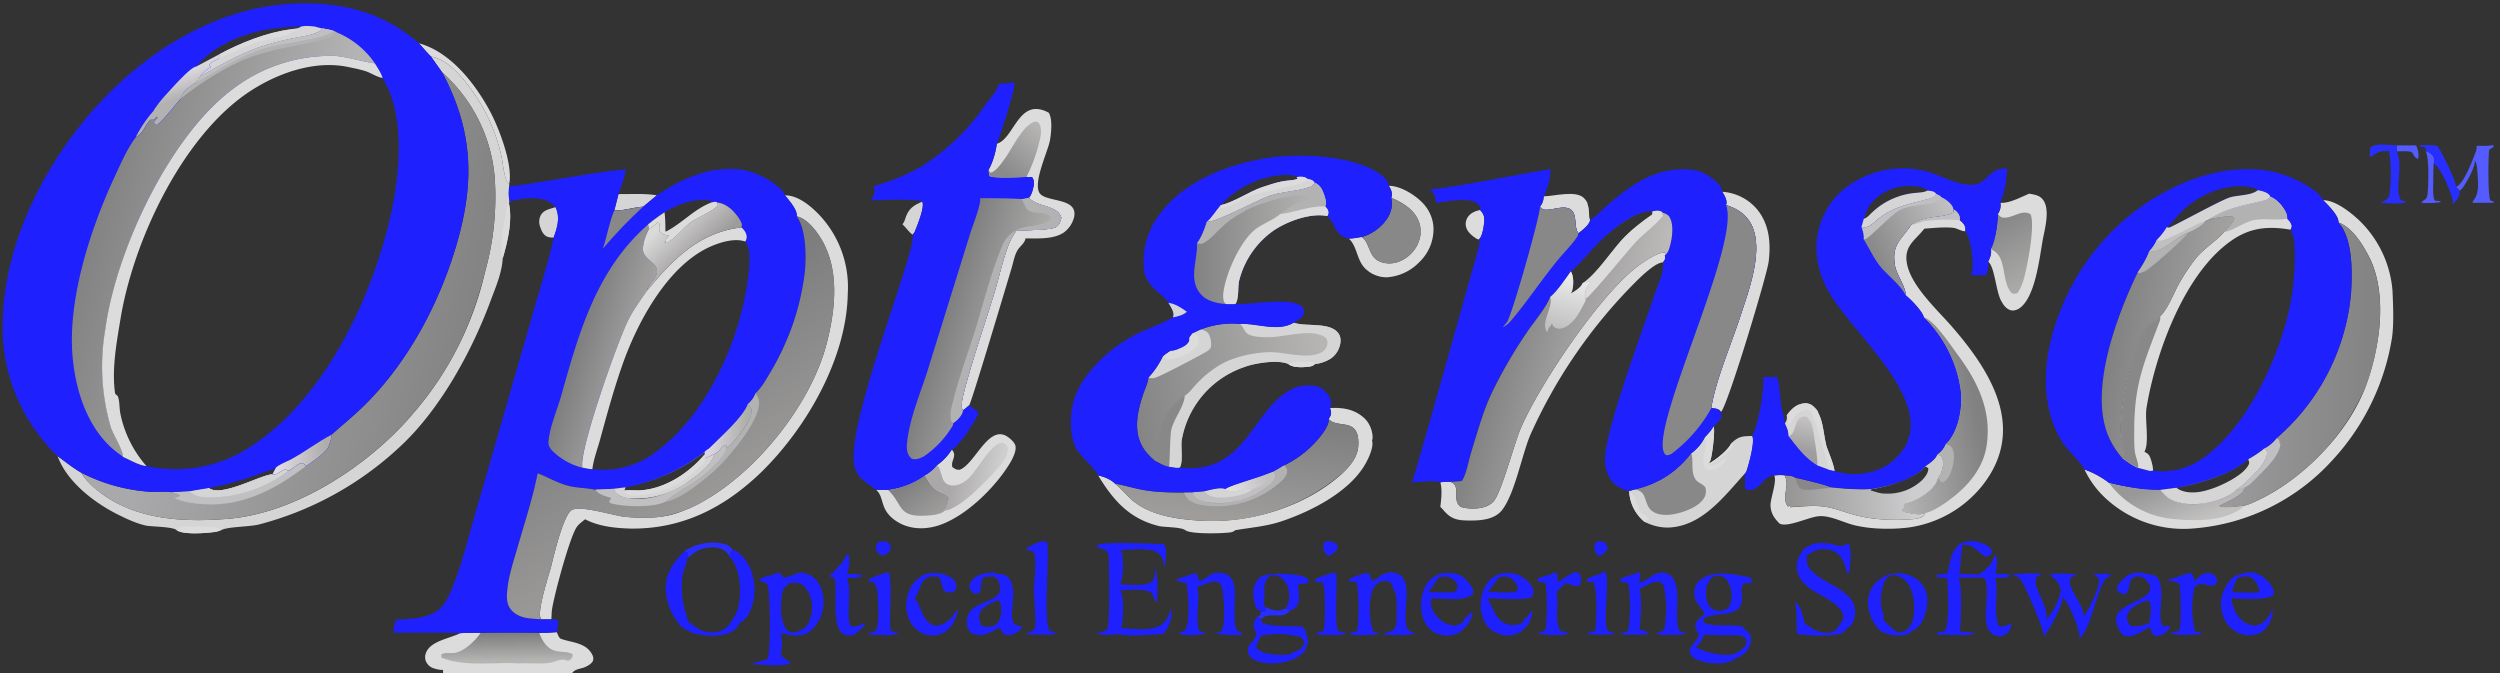 <svg xmlns="http://www.w3.org/2000/svg" viewBox="0 0 1207 325"><rect x="0" y="0" width="1207" height="325" fill="#333333" stroke="none"/><path fill="#545BFF" d="M1157 70.2h9.5c.7 1.3 1.5 4.2 1.1 5.8 0 .3-.2.5-.3.8-4.4-2.5.9-4.3-10.2-3.7.2-1 .2-1.8-.1-2.9Z"/><path fill="#1E20FE" d="M770.6 261.6c1.6-.3 2.6-.4 4 .2 1.2 1.2 1.4 1.3 1.5 3-.6 1.6-1.3 2.2-2.8 3.1-.4.4-.9.4-1.4.5-1-.6-1.4-1.4-1.8-2.4-.7-1.9-.2-2.8.5-4.4Z"/><path fill="#282EFF" d="M610.9 293.2c2.9 1 5.6 2.4 8.7 1 .3 0 .6-.3.9-.4l2.2 1.1a6 6 0 0 1-4.3 2.2c-2.4.3-6.4-.6-8.3.9l-1.4 1v-.3l-1.7-.9 1.6-.9.2-1.5c1 0 1.6-.1 2.5-.6l-.4-1.6Z"/><path fill="#1E20FE" d="M639.4 261.6c1.7-.3 3.5-.6 5 .5 1.2.8 1.2 1 1.5 2.3-.6 1.5-1.4 2.1-2.7 3-.5.7-1 .8-1.7 1-1-.4-1.5-1-2-2-.9-1.8-.7-3 0-4.8Zm-215.2 0c1.1-.2 2.3-.2 3.4-.2.6.2 1.3.5 1.7 1 1 1.2.8 1.6.6 3-.8 1.5-1.5 2-3 2.5l-.4.2c-.7 0-1.1 0-1.7-.4-1-.7-1.7-1.7-1.9-2.9-.2-1.6.4-2 1.3-3.2Z"/><path fill="#282EFF" d="M330.6 265.9c5.5-3.3 12.5-5 18.9-3.3 1.6.4 3.2 1.2 4.1 2.7-1 1.1-1 2.2-1.2 3.6a8.7 8.7 0 0 0-4.5-4c-3.3-1.3-7.6-.6-10.7.8-2 1-3.7 2.6-5.4 3.8.3-.8.3-1.6.4-2.5l-1.6-1.1Z"/><path fill="#545BFF" d="M1171.1 73.1a5 5 0 0 1 3.5 2.1c.4.6.6 1.4.8 2.2l-.4 1.5c-.2 2.7-.2 5.4-.2 8 0 1.6-.5 9.3.9 9.9 1.1.5 1.8-.3 2.8.8-3.2.4-6.8.7-10 .2l.5.1c.4-.8 1.3-1.2 2-1.7.4-.5.8-1.1.9-1.8.6-3.4 1-18.7-.8-21.3Z"/><path fill="#D6D5D5" d="M445.3 97.4c1.2 2.7-2.4 11.3-3.5 14.1-.3.7-.7 1.3-1.2 1.8-1.8-1.2-3.2-3.5-4.9-5 1-1.2 1.3-2.6 1.8-4 1.6-4 4-5.3 7.8-7Z"/><path fill="#DDDCDC" d="m714 115.7-1.2-.5c-2-1.3-4.4-3.2-5-5.7a6 6 0 0 1 .8-4.6c1.4-2.1 3.6-3 6-3.5 1.7 1.9 2.1 2.9 2 5.5-.2 2.2-.8 7-2.5 8.6l-.2.2Z"/><path fill="#D6D5D5" d="M268.2 100c2.3 4.8 1 9.7-.8 14.5v.2c-1.1 0-2.3 0-3.3-.5-1.7-.7-2.7-2.8-3.2-4.4a7 7 0 0 1 0-5.5c1.4-3 4.4-3.3 7.3-4.3Zm30.4-6.3c6 .1 12.6-.4 18.5.6l-6.6 5.5c-4.6.3-9.5 2-13.9 1.8l2-7.9Z"/><path fill="#282EFF" d="m1171.1 73.1.1-1.6c-1.1-.7-1.5-.6-2.9-.6l.2.2v-1c2.7-.1 5.3 0 8 .2 2 2 9.3 17.2 9.3 19.8v.2a4 4 0 0 1 1.6 1.8l.1 1c0 2.2-2 4.1-3.5 5.7.3-1 .3-1.9 0-2.9-1-4-5.6-15-9-17l.3-1.5c-.1-.8-.3-1.6-.8-2.2a5 5 0 0 0-3.4-2Zm-17.6-.1c-4.4-.3-5.4.3-8.9 2.8l-.4-.5c0-1.8-.3-3 .7-4.5 3-1.7 8.7-.7 12.1-.6.3 1.1.3 1.8 0 2.9 3.2 5-.1 15.4 1.3 21.5.6 2.8 1.4 1.7 3.4 3-2.4 1.1-9.5.4-12.4.4 1.6-.9 3.3-1.6 4.2-3.2a75 75 0 0 0 0-21.8Z"/><path fill="#1E20FE" d="M774.5 275.7c3.5 2.1-1.1 23.9 1.7 28.6.5.9 2.3 1 3.2 1.3v.5c-4.3.6-9.1.2-13.5.1 1.2-1.1 2.9-.7 4.3-1.8.6-5 1.2-19.2-1-23.4h-2.6l-.5-.9c1.7-2.7 6.2-1.8 8.4-4.4Z"/><path fill="#DDDCDC" d="M202.3 20.9c14.8 4.1 26.3 18.5 33.5 31.4 4.7 8.3 12.1 27.2 10 36.7-2.2-1.5-3-9.8-3.5-12.6a86 86 0 0 0-14.5-32.8c-4.5-6.3-11.7-15-19.7-16.3-2-2-4-4.3-5.8-6.4Z"/><path fill="#1E20FE" d="m642 277 3-.6-.3 1 .5-.5c.4 4.5-.8 24.8.6 27.1 1 1.6 3 .8 4 2-3.9 1-9.3.4-13.4.4-.6-.2-.7-.3-1-.8 1.2-.3 2.6-.5 3.7-1.2l.1-1c.7-3.4.8-20.1-.7-22.3h-3.2l-.4-1c1-1.5 5.3-2.4 7.1-3.2Zm-213.8-.7 1 .4c1.7 4.1 0 21 .7 27 .2 1.8 2.7 1.2 3.8 2.1-2.7 1.6-11.6.5-15 .4 1-.7 2.6-1 3.9-1.4 2.1-2.7 1.4-12.5 1.2-16 0-2-.2-6.4-2.1-7.6-.9-.5-1.5 0-2.6-.9.9-1.6 7.2-3.2 9.1-4Z"/><path fill="#545BFF" d="M1195.7 70.4c2.2-.1 5.8.3 7.8-.4l.2.6.5-.3-.2-.6-.2 1.3-2 1.3c-.5 2.5-.7 22.5.5 24.4l2.4 1-.6-.2-.4.4h-9.8l-.2-.5c3.6-4 2.7-9.2 2.4-14.1-.1-1.8-.2-3.3-.8-5l-.5-1c.6 3-3.9 10.5-5.7 13.3-.5.6-1 1.1-1.7 1.5-.3-.8-1-1.3-1.6-1.8 4-1.9 8.1-13.3 9.6-17.3.3-.8.4-1.5.3-2.4v-.2Z"/><path fill="#DDDCDC" d="M745.3 94.8c5.1-.1 15.3-3 19.3.7 1 1 1.9 2.1 2 3.5 1 2.3.2 5.5 1.1 7.2-.2 2-3 4.3-4.5 5.5l-1.2.9c-2.2-3.1-.5-8.2-3.1-11-3-3-8.7-.2-12.4-.3-1.7-.1-1.8-.3-3-1.6 1.3-1.5 1.7-3 1.8-4.9Z"/><path fill="#1E20FE" d="m750.2 276.3 1.2.3c.9 1 .6 3 .6 4.3 1 .4 6-4.6 9.3-4.7.9.5 1.4.7 1.7 1.7.5 1.6.4 3.4-.4 4.8-1.8.8-4.3-.5-6.2-1.2-2.1.8-3.1 3-5 4.2 1.5 6-1.3 13.6 2.1 19 1.1.2 3.2.4 3.8 1.3-4.2 1-10.2.6-14.6 0v-.3c1.6-.5 2.3-.5 3.5-1.8a96 96 0 0 0 0-22.3c-1.2-.4-2.5-.6-3.8-.9l-.3-.8c1.9-2.1 5.8-1.6 8-3.4l.1-.2Zm-341.4-8.8 1 .4a17 17 0 0 1-.9 9.2c2.4 0 4.7-.1 7 .5l.4.6c-2.3 1-5 .8-7.3.8l.1.4v.2c2.3 7-.7 15.6 1.4 22.6 2.4.7 4.5-.3 6.7-1.2l.3.7c-.7 1.3-1.9 2-3 3-.8 1-1.2 1.4-2.5 1.8-1.3.5-3.3.5-4.5-.2-6.6-3.6-2.8-21-4.7-27.4l-2.3-.5c-.1-.9 6.6-5.8 8.2-10.7v-.2Zm646.9 9.5 2.1-.4c1.3 1 1.3 2.4 1.6 4 1.1-1 2.5-2.5 3.9-3.3a5 5 0 0 1 7.2 2.5c-.1 1.3-.2 1.4-1 2.5-2.3 1.1-4.5-.3-6.8-.3-1.6 0-2.1.6-3.2 1.6a47 47 0 0 0 .3 21.4c1 0 2.1.3 3.2.6l.1.4a54 54 0 0 1-14.8 0l-.2-.5 3.5-.8c.3-.2.5-.5.6-.8 1-2.3.8-19.5-.1-22-1.8-1.4-4-1.4-6.2-1.8 3.3-.9 6.5-1.8 9.8-3.2Zm-608.3 0c4-.8 8.6-.3 12 2 1 .7 2 1.8 2.3 3.1.1 1 0 2.4-.7 3.2-.5.6-1.2.7-2 .7-5.7.4-3.2-5-6-7.5-1-.1-2.1-.3-3.1-.2-6 .6-5.3 7-8.3 10.6 2.1 2 3 6.8 5 9.5 1.1 1.6 2.7 3.4 4.8 3.6 1.5.2 3.8-.4 5-1.4a13 13 0 0 0 5.2-5.7l.1-.3h.6c0 1 0 1.7-.4 2.5-1.4 3.7-3.2 7-7 8.7l-1 .4-1.1.3-1.1.2-1.2.1h-1.1l-1.2-.2q-.6 0-1.1-.2l-1.1-.4a12.8 12.8 0 0 1-7.1-7 17.6 17.6 0 0 1-.1-13.4c1.7-4.4 4.3-6.8 8.6-8.7Zm54.6-15.4a7 7 0 0 1 3.5 0c1.4 9-1.8 35.8 1 42.4 1.3 1.1 1.6 1.1 3.3 1.4l-.2.7c-4.5.5-9.3.2-13.8.2l-.4-.5a7 7 0 0 0 3.7-1.7c.5-.6.7-1.2.8-2 .1-5.7-.6-11.6-.7-17.4 0-5 1.1-10.5.5-15.6-.7-5.1-2.1-2.2-4.3-4 1.5-1.6 4.5-2.6 6.6-3.5Zm104.4 32.1c-1-4.1-2.4-8.7 0-12.6 1.2-2 2.5-3 4.8-3.5 4.5-1 16.2-.8 20 1.6l.7 1.7c-1.6 1.5-3.6.4-5.1 1.4 0 3.8 1.5 8-1.3 11-.8.7-1.8 1.2-2.8 1.6l-2.2-1.1-1 .5c-3 1.3-5.7 0-8.6-1.1l.4 1.6c-.9.5-1.5.6-2.5.6-.5-.9-1.6-1.2-2.4-1.7Zm3.4-2.3c.5.5 1 1 1 1.8 3 1 5.7 2.4 8.8 1 .3 0 .6-.3.9-.4l.6-.7c1.3-1.7 1.5-5.2 1.2-7.2a9.9 9.9 0 0 0-3.5-6.8 6.5 6.5 0 0 0-5.2-1.2c-5.2 2.9-2 9.2-3.7 13.3v.2Zm-36.9-9.7c-1.5-.6-3.2-.9-4.7-1.2l-.3-.7a119 119 0 0 1 9.6-3.2l.2.6c.6 1 .8 2.2 1.4 3.2 2 0 4.6-2.7 6.6-3.6 2.5-.4 5.3-.5 7.4 1 2.1 1.7 2.8 4.4 3 7 .4 3.6-1 17.8 1.3 19.6.8.6 1.8 1 2.6 1.5l-.6-.5v1.2c-4 .1-9 .1-12.9-1.1l3-.4c2.4-3.7 1.4-16 .7-20.4a5.6 5.6 0 0 0-2-3.7l-1.8-.3c-3 .3-5.5 2-8.4 2.4 1.7 6.8-1.3 15 1.1 21.6l3.3 1.1a30 30 0 0 1-13 .3v-.4l2.8-1.5c2.5-3.8 1.4-17.7.7-22.5Zm223.3 24.5c-4.1.3-8.3.2-12.3.2l-.8-1-.6.2.2.7-.5-.3c.5-.7 3-1 3.8-1a77 77 0 0 0 .2-23c-1.3-1.5-2.3-.4-4-1.2l.1-1c2.3-2 6-2 8.6-3.5l.2-.1.6.4c.4 1.8.1 3-.4 4.8 2.3 0 6.3-4.1 9.8-4.9 2-.2 4 .1 5.6 1.5 2.5 2.1 3 6.2 3.1 9.3.3 4.8-1 13.6 1.2 17.7l3 .5.1.6-.8.2v-1l-.9 1c-4 .2-9 .6-12.8-.3 2.3-2 3.8.2 4.2-4a50 50 0 0 0-.8-19.9l-1.8-1.3c-4.6 0-6 2-9.8 3.6 1.7 4.9.6 14 .2 19.3 1.6.6 3.4 1.2 4.6 2.5ZM658.4 277l2.3-.4c1 1.2 1.1 2.3 1.4 3.8 2-.1 4.2-2.5 6-3.3 2.1-1 4.6-1 6.7-.1 8.2 3.3 1.6 20 4.7 26.3.7 1.6 1.6 1.7 3.1 2.1l.3.6c-4.5 1.1-10.5.4-15.3.4 1.8-1.3 3.9-1.1 5.7-2.8 1-1.8 1-4.4 1-6.5 0-3.3.6-10.6-1.9-13l-.1-1.6c-.3-.3-.8-1.3-1.2-1.4a6.4 6.4 0 0 0-5.4.1 7.9 7.9 0 0 0-3.3 4.5 33.4 33.4 0 0 0 .7 19.4l2.7.7-1.2.5c-2.4.3-11.6.8-13.4-.5l4-1c1-3.4 1-20.7-.4-23.9h-3.1l-.5-.8c1.3-1.5 5.3-2.5 7.2-3.2Zm420 1.4c3.1-1.2 8-3 11.2-1.5 3.3 1.5 6.7 4.4 8 7.8.4 1 .2 1.5 0 2.6-3.3 2.8-15.7 1.6-20.3 1.6q.4 2.1 1 4.1c1 3.4 3.2 6.4 6.4 8 1.8 1 3.8 1.3 5.7.7 3.6-1.3 5.3-4.6 6.8-7.8v.2a14 14 0 0 1-3.7 9.8c-2 2-4.9 2.9-7.7 2.8a13 13 0 0 1-9.2-4c-3-3-4.4-7.3-4.3-11.5 0-4.7 2.7-9.7 6.1-12.8Zm1.8.6c-.7 1.9-2.5 4.5-2.2 6.5l1 .6c3.9-.3 7.7.4 11.5-.2l.3-.9a10 10 0 0 0-4-6.2c-1.7-1.1-4.8-.2-6.6.2Zm-384.7-2c3.5-.7 7.7-.6 10.7 1.5 1.4.9 2.3 2.2 3.3 3.4 1.3 1.6 2 2.5 1.7 4.7-3.8 4.3-14.6 2-20 2.4-.7 1.5-.4 3.2.2 4.8 1.2 3.2 4 6 7.1 7.3 2 1 4 1.1 6.1.3 1.6-.7 2.2-1.7 2.9-3.2 1-.5 1.7-1.5 2.5-2.3l.2.6.3-1.1h.3c.2.8 0 1.4-.2 2.2a15 15 0 0 1-7 8.3 13 13 0 0 1-9.8 0c-3-1.2-5-3.4-6.3-6.3-2-4.6-1.8-10.6.1-15.3 1.7-4 4-5.7 7.9-7.4Zm-.7 1.7c-2 2-3.3 5.6-5.4 7.2l8.8.1c2.1 0 3.3.4 5-.9.5-1.4.8-2.1 0-3.5a7.4 7.4 0 0 0-4.2-3.1c-1.4-.3-2.9 0-4.2.2Zm29.5-1.7a19 19 0 0 1 2-.3c4.6-.3 7.5.6 11 3.7 1.5 1.4 3 3.4 3.1 5.5 0 1-.7 1.9-1.4 2.7-6 1.3-14.7.3-21 .3 3 4 3.6 10 8.8 12.1 2.1 1 5.3 1 7.4 0 1.2-.4 1.6-1.4 2-2.5 1.5-.7 2.1-2 2.9-3.3h.7c.1 1.5-.5 3-1 4.2a12 12 0 0 1-6.5 6.6 12 12 0 0 1-9.5-.3l-1.1-.5-1-.6-1-.8-1-.8-.8-1-.7-1-.6-1-.5-1.2c-1.8-4.4-1.6-9.9.3-14.3 1.7-3.9 4-6 7.9-7.6Zm-.6 1.7c-1.8 2.3-3.4 4.8-5.3 7 3.1.1 6.2.4 9.3.3 2 0 3.1.3 4.8-.9.2-1.3.4-2-.4-3.2-.7-1.2-2.8-3.2-4.2-3.4a13 13 0 0 0-4.2.2Z"/><path fill="#D6D5D5" d="M862.6 200.6c2.2-3 4.3-5.2 8-5.8a6 6 0 0 1 4 .7c1 .7 3 2.6 3.2 3.6v.2c2.5 4.4 2.7 11.3 4.1 16.4.7 2 4.1 10.2 3.7 11.8l-2.7-.6-5.6-2.1c-6.4-4-9.3-8.5-14-14.3.2-2.2-.7-4-1.6-6 1-1.6 1-2 1-3.9Z"/><path fill="#DDDCDC" d="M862.6 200.6c2.2-3 4.3-5.2 8-5.8a6 6 0 0 1 4 .7c1 .7 3 2.6 3.2 3.6v.2c2.5 4.4 2.7 11.3 4.1 16.4.7 2 4.1 10.2 3.7 11.8l-2.7-.6c.3-1.5-7.1-25.5-8.4-28.4a5 5 0 0 0-4-.4c-3.4 1.2-5.2 4.5-6.7 7.5-.2-1.8-.5-3.3-1.2-5Z"/><defs><linearGradient id="a" gradientUnits="userSpaceOnUse" x1="869.3" y1="217.7" x2="872.2" y2="202.9"><stop offset="0" stop-color="#9E9C9E"/><stop offset="1" stop-color="#C2C1C0"/></linearGradient></defs><path fill="url(#a)" d="M863.4 210.5c1.7-.7 2-.9 2.7-2.6.9-2.2 1-4.5 2.8-6.1 1.3-.6 1.8-.8 3.2-.6 2.5 1.8 3 4.9 3.5 7.8.3 2.1 2.4 14.5 1.7 15.8-6.4-4-9.3-8.5-14-14.3Z"/><path fill="#1E20FE" d="M995 285c-.7-3.7-2.4-5.2-5.3-7.4 1.7-1.3 10.7-.5 13.2-.2l-2.8 1.1.5 1-.8-.8c-2.8 4.6 7 13.6 6 19 1.2-1.3 2-2.7 2.8-4.3 1.7-3.5 5.8-11 4.5-14.8l-2-.5c.1-.5.4-.6.8-1 2 0 6-.4 7.5.5-1 .6-2.5 1.4-3.2 2.4-3.8 5-6.9 24.2-12.2 28.2v-1c0-3.4-5.3-16.5-8-18.9-.2 4-6.5 16-9.3 19 .5-3-8.3-22.6-10.4-26.3-1.4-2.4-2.5-2.8-5-3.5h.2c2.5-.5 12.3-1.3 14.3.1l-2.5.9c-2.7 4 6 14.4 4.6 20.4l.8-.6A31 31 0 0 0 995 285Zm39.8-6a5 5 0 0 0-3.5-.6c-4.2.9-2.5 5.5-4.6 8-.3.4-1.2.4-1.7.5-1.5-.7-2-.8-2.9-2.2 0-1 .2-1.8.8-2.7 1.4-2.1 4.7-5 7.2-5.3 1.7-.3 5-.5 6.4.5 1.9.1 3.4.2 5 1.5 4.7 6.5-.8 19.4 2.9 23.7 1 0 2-.2 3-.4.2 1 .2 1-.4 1.8a7.5 7.5 0 0 1-4.8 3.2c-.8.1-1.5 0-2.3-.3-1.3-1.3-1.4-2.3-1.9-4-3.3 1.7-8.3 5.5-12.3 4.2-1.5-.6-2.4-2.3-3-3.7-1-1.9-1.4-4-.7-6 2.4-6.5 18.6-7.8 15.8-14.8a7.7 7.7 0 0 0-3-3.4Zm1.7 10.9c-3.2 1.2-7.6 3-9.2 6.3a4.9 4.9 0 0 0 0 3.8c.3.7.7 1.7 1.3 2.1 3.6.7 5.7 0 9-1.3.8-3.4 1.1-6.8.4-10.2-.5-.3-1-.6-1.5-.7ZM631 307.7l.3.6c.4 1.7-.4 4.3-1.3 5.7-2.3 3.4-6.9 5.1-10.7 5.8-4.5.9-11.2.7-15-2-1-.8-1.6-1.8-1.8-3-.5-3 1.6-4 3-6.2 2-3 .1-3.5-.2-6.2-.3-1.8.7-3.3 1.7-4.6l1.7 1v.2l.7 1.5c2.4 2.2 15.5 1.7 19.3 2l.2.2c1.2 1 2 3.5 2.2 5Zm-22.4-.7-.1.3c-.7 2.2-2 3.2-1.8 5.6 1.8 2.2 5.4 2.7 8 3 2.6.3 7.6.8 9.8-1 .2-.1.2 0 .3-.2 1.6-.6 3.6-1.2 4.4-3a7 7 0 0 0 .5-1.8c-.7-1.5-1-2-2.7-2.6a42.8 42.8 0 0 0-18.4-.3ZM479 278.3l-4 .3c-1.5 1.7-1.3 4.5-1.6 6.7-1 1.2-1 1.3-2.5 1.5a5.3 5.3 0 0 1-2.7-2.6c0-1-.2-1.9.3-2.8 1-2 3.2-3.5 5.2-4.1 2.3-.8 6-1.2 8.2-.2 1.9.2 3.5.2 4.9 1.7 5.1 6 0 17.2 2.5 21.7.8 1.5 2.8 1.7 4.3 2-.4 1.3-2.6 2.9-3.8 3.5-1.5.7-3 .7-4.5.5-1.7-1-1.8-1.7-2.4-3.6-4 1.9-7.8 4.9-12.5 3.3a4.9 4.9 0 0 1-3-2.5 9.4 9.4 0 0 1 0-6.8c3-7.8 19-5.5 14.7-16-.4-1-.6-1.6-1.5-2.2l-1.6-.4Zm2.4 11.6c-3 1.4-7.3 3-8.4 6.2-.7 1.9 0 4.2.9 6v.1c2.2.4 4.8.8 6.7-.5 1.4-1 2.4-3.4 2.7-5 .2-2 .1-4.6-.6-6.4l-1.3-.4Zm389.7-25c4.6-3 7.9-3.3 13.2-2.2 2.5.5 4 1.4 6.5.4l1.8-.8c1.4 3.4 1 11.4-.2 14.8h-.5c-1-4-2.2-8.5-6-10.7a11.7 11.7 0 0 0-8.7-.8c-1.8.5-3.5 1.7-5 2.8l.2 2.6c0 2.1 1.5 3.9 3 5.3 6 5.9 20.1 9 20.3 18.9 0 2.5-.7 5.3-2.5 7.2-.7.7-1.3 1-2.2 1.4 0 .5-.4 1-.7 1.4-4.7 2.5-17.3 1.6-22.7.9-.3-5.2 0-10.3-.9-15.5h.1c2.7 2 3.8 7.3 4.4 10.2 1.6 1.2 3.2 2.5 5 3.3 2.3 1.2 5.6 2 8.1 1.1 2-.6 3-2 3.9-3.7l1.4-1.8c.2-.8.4-1.8.3-2.6-1-5.5-11.4-9.7-15.7-12.7-3.2-2.3-6-5.2-6.6-9.2-.7-4.2 1.1-7 3.5-10.3Z"/><path fill="#DDDCDC" d="M670.5 89.7c5.4 0 12 4 15.8 7.7 3.7 3.6 5.8 8.3 5.8 13.4a22 22 0 0 1-6.8 15.7 24 24 0 0 1-16 7.4l-1.4-.1-1.4-.2-1.5-.4-1.3-.5-1.3-.6-1.3-.8-1.1-.9q-.6-.4-1.1-1c-3.8-3.9-3.7-10.3-7.4-13.9l-.4-.3c2 0 4.1-.4 6.2-.8 4 2.3 3.3 9.3 8.5 11.7 3 1.4 6.6 1.4 9.6.2 4-1.5 7.5-4.8 9.2-8.7l.5-1.3.4-1.4.3-1.3v-2.8l-.1-1.4-.3-1.3-.5-1.4c-2.2-5.6-7.9-9-13.2-11.2l.2-.6c.4-2-.4-3.6-1.4-5.2Z"/><path fill="#898888" d="M671.7 95.5c5.3 2.3 11 5.6 13.2 11.2l.5 1.4.3 1.3.1 1.4v2.8l-.3 1.3-.4 1.4-.5 1.3a16.9 16.9 0 0 1-9.2 8.7c-3 1.2-6.6 1.2-9.6-.2-5.2-2.4-4.5-9.4-8.5-11.7h.2c5-1.2 10-5.1 12.6-9.5 1.7-2.8 2.4-6.2 1.6-9.4Z"/><path fill="#1E20FE" d="M353.6 265.3c3.9 1.4 6.6 4.8 8.3 8.4a26.8 26.8 0 0 1 1 19.6c-.9 2.4-2.7 6-5 7l-.3.2a4 4 0 0 1-.6.2 7 7 0 0 1-4 4.4c-4.9 2.6-13.2 2.2-18.4.5a27 27 0 0 1-6.4-3.6c-.5-1.4-2-2.9-2.8-4.2a29.4 29.4 0 0 1-4-13.8c0-7.5 4.1-13 9.2-18.1l1.6 1.1c0 .9-.1 1.7-.4 2.5v.3c-.4 2.8-1.8 5.3-2.2 8-.8 5.3-.4 11.4 1 16.6.5 1.9 1.4 4 1.7 5.9 2.6 1.2 4 3.4 7 4.3 3 .9 6.8 1.2 9.8-.5 1.7-1 3.9-3.2 4.4-5.1 3-3.2 3.7-8.8 3.8-12.9.1-5.5-1-13-5-17.2.2-1.4.4-2.5 1.3-3.6Zm186.2 40.9c-2 .1-8.1.8-9.7-.4h.7l-1.2.3v-.4c1.6-.4 3.7-.6 4.9-1.9 1.5-1.6.9-30.3.8-34.6-.2-5.2-3.2-3-5.8-5.6l.5-.7c8-1.5 23.2-.3 32-.3v.2c1.9 2.8.6 8.8 0 11.8v-.4c0-2.2-.6-5-2.2-6.6-4-3.7-13.8-2.1-18.8-2 .3.4.5.8.6 1.3 1 3 .7 12.5-.8 15.2 3.6.2 8 .6 11.6.1 1.6-.2 3.5-.9 4.4-2.3 1.4-1.9.9-4.7.5-6.8 2.2 5.3 1.4 11.8 1.3 17.4l-.5.2-2-4.3c-2.9-2.5-11.4-1.5-15.2-1.4l.4.8c1.4 3 1 14.4 0 17.4 5.8.3 15.4 2 20.2-2.2 1.8-1.6 3.4-4.8 3.6-7.2v-.3c1.2 3.4.1 6.5-1.4 9.6q-.4.9-1 1.6-.5.8-1.2 1.4c-6.6.3-15.2 1.3-21.7.1Zm406.8-43.8c3.3-1.4 6.7-1.5 10-.2 1.7.6 4.3 1.7 5 3.4.3.7 0 1-.2 1.8-1.1.7-1.7 1.3-3 1.4-3.7-2.6-6.1-6.4-10.9-5.7v.6c-1 4.4-.7 9-1.6 13.4l9.6.2c2.6-1.8 5.4-4 6.6-7l1.4-2.7c1.3 2.2.4 7 0 9.5 2.4 0 4.4-.2 6.7.5l.3.6c-2.1 1-4.9.8-7.2.7 1.8 6.1-1.2 19.1 2 23.4 1.8.5 3.7-.5 5.5-1.1l.5.4c-.6 1.9-1.5 3.8-3.3 4.9a5 5 0 0 1-3.8.6c-10.4-2.6-2-21.3-6.2-28l-.1-.2h-12.4c2 3.4 1.3 21.5.7 26 2.5.2 5 .2 7.3 1-4 1.5-13.1.1-17.8.6h-.2l-.4-1c.8-.5 2.8-.3 4-.8 2.2-5.5 1.4-18.7 1.1-25-1.2-1.4-3.5-.3-5.3-1.4.4-.8.2-1 1.1-1 .6 0 3.5-.1 3.8-.3 1.9-1.6.4-9.8 6.8-14.6Zm-39 42c-3.7-4-6-9-5.7-14.5.2-3.7 1.9-7 4.6-9.4l1.1-.9 1.3-.8 1.3-.7 1.3-.5q.7-.3 1.5-.4l1.4-.3 1.5-.1h1.4c4 .2 7.9 2 10.4 5 2.3 2.7 3.1 6.3 2.8 9.8-.3 3.8-2 9.2-5.1 11.7-.7.6-1.6 1-2.5 1.2l-.3.7c-.7.5-1.6 1-2.5 1.2a17 17 0 0 1-12.5-2Zm1.8-4.8c2.8 2 5 6.3 9 5.6a6 6 0 0 0 3.1-2l.2-.6a6.3 6.3 0 0 0 1.9-3.7c1-5.3.7-12.6-2.5-17.2a10 10 0 0 0-6-4c-1.5-.2-2.6.1-3.7 1-2.9 2.3-3.6 10.2-3.2 13.6.3 2.3 1.6 4.8 1.2 7v.3Z"/><path fill="#DDDCDC" d="M831.5 92.6a24 24 0 0 1 17.1 8.8c5.7 7.2 6.4 16.2 5.3 25-1 7.2-19.8 69.5-23 72.5l-.3-.4c-1-1.3-3-1.3-4.4-1.5 2-13.3 9.8-31.2 14.1-44.5 4-12.2 11.5-31.9 5.2-44.2-2.7-5-6.9-7.6-12.2-9.3l.2-.5c.4-2-1-4.3-2-5.9Z"/><path fill="#1E20FE" d="m375.6 276.3 1.2.4 1.2 2c3.3.5 6.3-2.8 9.9-2.2l1 .3 1 .3 1 .5 1 .5.9.7.8.7.7.8.7.9a18 18 0 0 1 2.2 13.2 17 17 0 0 1-6.7 10.8c-4.2 2.7-8.8 1.5-13.4.5.3 2.8 1 7-.3 9.6 1.6 3.6 3.2 2.6 4.8 5-3.4 1.7-14.7.5-19 .4 2.7-1 5.5-1.5 8-2.6 1.6-5.2 1.2-26.6.5-32.5-.7-6.2-1.5-3.2-4.5-5.5 1.4-2 6.6-2.2 8.8-3.6l.2-.2Zm5.5 5.3c-2.3 1.8-3.1 2.8-3.6 5.7-.7 4.7-.9 12.2 2 16.2a5 5 0 0 0 2.8 1.9c1.1-.2 3-.2 3.9-1a7 7 0 0 0 4.3-4.1c1.9-3.8 2-8.7.6-12.6-.8-2.2-2.4-4.8-4.6-5.8-1.6-.8-3.7-.6-5.4-.3ZM837.4 318c-1 1.2-2 1.4-3.6 1.8-4.5 1.1-11.9.4-15.9-2.1-1.5-1-1.8-1.8-2.2-3.4.4-2.6 2.7-4.2 4-6.3 1.1-2-.6-3-1-4.8-1-4 2.5-4.2 4.2-7 .2-.5-4-5.3-4.4-6.7a12 12 0 0 1-.3-5.3c.5-2.2 2-3.9 3.9-5 6.1-4 16.4-1.8 23.1-.3l.8 1.4c-1 2.4-2.1.5-4.3 1.6-1.7 2.3-.2 5.8-.7 8.5-1.6 8.2-13.3 4.8-18.6 8.3l.3 1.8c5.1 2.6 12.7.6 18.4 2 .7.2.8.7 1.1 1.2 1.5.9 2.5 1.8 3 3.6.5 2-.1 4-1.1 5.8a10.1 10.1 0 0 1-6.4 4.8l-.3.1Zm-14.6-11.6a14 14 0 0 1-4 6.1 34 34 0 0 0 17 3.6 12 12 0 0 0 6.3-3.7c1.1-1.4 1.2-2 1-3.7-1.2-1.3-1.6-1.4-3.3-2-5.7 0-11.4 0-17-.3Zm4.7-28.3c-2.2 1.9-3.4 3.4-3.7 6.4-.3 2.8 0 6.2 1.8 8.4 1 1.1 2.3 1.9 3.7 2a7 7 0 0 0 1.8-.1c1.6-.4 2.8-.5 3.7-2 1.5-2.5 1.5-6.4.7-9-.6-2-1.7-4.3-3.7-5.3-1.4-.7-2.8-.6-4.3-.4Z"/><path fill="#DDDCDC" d="M699.8 232.6h.1c5.4 1.2 1.7 7.2 4.1 10.8.6 1 1.4 1.5 2.6 1.7 4.6.9 11.3.7 14.6-3.2 3.7-4.4 9.5-26.3 12.6-34.1 8.6-20.9 39.2-66.7 57.9-80 2.6-1.9 9-6.3 12.2-5.8l-.1 1.3c.2 2 .2 1.9-1 3.4-3.5 0-10.4 6.7-13 9.3a247.5 247.5 0 0 0-51.1 74.3c-4.1 10-7.5 28.6-13.7 36.2-3.7 4.5-10.6 4.9-16 4.8-4.4 0-7.9-.5-11-3.8-.9-.8-1.7-2.1-2.6-2.7.4-3.7 1-8.3 0-11.9 1.4-.3 3-.3 4.4-.3ZM642.2 197c6-.3 11.7.5 16.4 4.8 2.5 2.3 4 5.8 4.1 9.2 0 .6 0 1-.3 1.6.9 2.6-1.1 7.4-2.3 9.7-7.2 14.7-27 24.6-41.7 29.5-7.4 2.4-14.6 2.9-22.1 4.2-.5.6-1.3.8-2 1-3.8.6-19.4 1-22-1-2.1-1.6-9.9-1.4-12.7-2-14.3-3.5-22-12.3-29.4-24.4 2.3.3 6.7 2.1 8.2 4 3.1 2.4 5.6 5.7 8.7 8.3 9 7.2 21.6 8.8 32.7 9.5 23.5 1.3 50-6.5 67.8-22.4 4-3.7 8-8.3 8.2-14 .6-14-10-7.8-14.2-12.6l-.1-.1.6-1c.9-1.7.5-2.6 0-4.3ZM979.7 93.5c2.6.5 5 .7 6.7 3 3.5 4.8.8 14.1-.2 19.5-1.6 9-3.6 27.7-11.3 32.9a6 6 0 0 1-3.7 1c-2.5-.6-3.8-2.4-5-4.6-2.6-4.6-3.1-16.4-6.3-19 1-2 1.7-3.8 1.3-6a42.1 42.1 0 0 0 3.4-17 7.2 7.2 0 0 0 1.2-5.4c4.2.4 10-2.8 13.9-4.4Z"/><defs><linearGradient id="b" gradientUnits="userSpaceOnUse" x1="966.4" y1="107.6" x2="981.2" y2="135.1"><stop offset="0" stop-color="#8A8989"/><stop offset="1" stop-color="#AAAAA9"/></linearGradient></defs><path fill="url(#b)" d="M964.6 103.3c1 1.1 1.3 1.7 3 1.8 4.4.1 8.6-4.1 12.7-1.7 2.5 5-1.7 26.8-3.6 32.6-.7 2-1.4 3.8-2.7 5.5-1.3.4-1.5.5-2.8 0-5.3-5.8-1.8-18-10-21.1a42.1 42.1 0 0 0 3.4-17.1Z"/><path fill="#DDDCDC" d="M481.3 69.4c8.6-2.6 10.4-22.8 25-15 2 3 1.2 10.1.6 13.5-1.2 5.8-8.2 20.2-5 25.3 3 4.6 18.6 2 16.7 11.5a13 13 0 0 1-5.2 7.7c-5 3.2-12.5 2.7-18.3 2.7-.3 2.4-3 4-4 6-1.3 2.3-1.9 5.6-2.6 8-2 6.6-19.5 65.5-20.6 66.6-1 .8-2 1.8-3 2.4a4 4 0 0 1-.5-1.2c-.5-2.5.9-7 1.5-9.5 4-14.8 9-29.5 13.6-44.2 2.5-7.9 4.2-16.2 7-23.9 1-2.7 2.4-5.6 4.2-8 3.7-.2 16.8-.1 19.2-1.7 1.5-1 2.1-2.7 2.5-4.4-1.7-6.2-11.4-5-15.7-9.7 1.3-1.3 2-4 2.4-6a5 5 0 0 0-.8-4h-2.7c-3.1.3-16 .9-18.1-.5l-.3-3c2-3.1 3.6-8.8 4-12.6Z"/><defs><linearGradient id="c" gradientUnits="userSpaceOnUse" x1="486" y1="83.6" x2="502.8" y2="63.4"><stop offset="0" stop-color="#8B8A8B"/><stop offset="1" stop-color="#B5B4B3"/></linearGradient></defs><path fill="url(#c)" d="m477.2 82 1 1.4c2.7-.5 5.8-5.3 7.4-7.5 3.4-4.9 8.4-15.6 14.1-17.2 1 .2 1.5.1 2 1 1.6 2.4.7 6.7 0 9.1a75.8 75.8 0 0 1-6.1 16.6c-3.1.4-16 1-18.1-.4l-.3-3Z"/><path fill="#DDDCDC" d="M268.8 305.2c.5 1 1 2.8 2 3.2 5 1.9 12.4 1.7 15.3 8 .4.8.4 1.7.2 2.6-.7 1.6-3 2.8-4.7 3.4l-.8.2c-1.8.5-3.5.8-4.6 2.4h-62.3v-1.6c-1.3.1-2.8-.2-4-.6a6 6 0 0 1-4-3 5.2 5.2 0 0 1-.3-4.4c2-6 11.6-7.1 16.6-9.7 3.3-.2 6.5-.2 9.8-.1q14.2-.2 28.4 0c2.8 0 5.6-.2 8.4-.4Z"/><defs><linearGradient id="d" gradientUnits="userSpaceOnUse" x1="244.4" y1="306" x2="244.6" y2="318.9"><stop offset="0" stop-color="#807F7F"/><stop offset="1" stop-color="#B4B4B3"/></linearGradient></defs><path fill="url(#d)" d="M232 305.6q14.2-.2 28.4 0c1 3 3 6.5 6 8 3.1 1.7 7.2.5 10.1 2.3 0 1.5-.3 1.7-1.3 2.8-.3.1-1 .4-1.3.3-2.8-1.3-5.5.4-8.3 1-4.9.7-9.9 0-14.8.3-5.3-.4-10.7 0-16 0-6.8.2-15.4-.1-21.7-2.8v-1.6c2-1.1 4.4-.3 6.6-.7 4.5-.8 10-6 12.3-9.6Z"/><path fill="#D6D5D5" d="M823.1 211.1a24 24 0 0 0 4.2-5.3c.9 1.9-.7 14.3-1.5 16.4l-.8 1.6c3.1-1.5 9.4-6.5 10.8-9.7 3.6-3.5 5.4-3.5 10.2-3.6 1.4 3-1.6 13.6-2.7 16.8-.3.7-.7 1.3-1.3 1.8-9.7 10.7-20.3 24.9-36.3 25.6-4.2.1-8-.9-11.8-2.8l-.1-.1a20.4 20.4 0 0 1-7.2-14l-.2-.7 2.5-.7 1-.2a46 46 0 0 0 26.7-17.4 21 21 0 0 0 6.5-7.7Z"/><path fill="#DDDCDC" d="M786.6 237.7c1.5.6 1.8.7 2.5 2.2 3.3 7.4-.2 4.5 7 10.5-.7.6-1.4 1.3-2.2 1.5l-.1-.1a20.4 20.4 0 0 1-7.2-14Zm36.5-26.6a24 24 0 0 0 4.2-5.3c.9 1.9-.7 14.3-1.5 16.4l-.8 1.6c3.1-1.5 9.4-6.5 10.8-9.7l1 .6c-.9 3.9-8.4 8-11.6 10l.2.1c2.6.5 6.3-2.5 8.4-4l-.1.4a13 13 0 0 1-4.7 4.9 7 7 0 0 1-5.3.4c-3.6-4.3 1.5-10.6-.5-15.3v-.1Z"/><path fill="#898888" d="m788.9 236.4 1-.2a46 46 0 0 0 26.7-17.4v.1c1.2 4.1-.5 9.2 2.2 12.8 1.1 1.5 4 2.2 4.7 4 .2 2 .2 3.5-1.1 5.2l-.5.7c-3 3.7-10.3 6.2-14.8 6.8-3.1.4-6.9.3-9.5-1.7-4.2-3.2-2-10.1-8.7-10.3Z"/><path fill="#DDDCDC" d="M459.6 217.1c.9 1.3 1.2 1.7 1 3.3-.4 2-1.3 3-.8 5.1 1.5 1 1.7 1.3 3.5 1.3 7.1-2.5 13.3-20.5 22-16.6 1.7.8 4.3 3 4.9 4.8.7 2.3-1 5.7-2 7.6-7 12.2-22.5 27.7-36.5 31.5-6 1.6-12.5 1.3-18-1.9-9.5-5.6-6.3-11.9-10.7-15.7h5.8a38.7 38.7 0 0 0 17.8-7c2.2-1.2 4.3-3.2 5.9-5a26 26 0 0 0 7-7.4Z"/><defs><linearGradient id="e" gradientUnits="userSpaceOnUse" x1="440.7" y1="231.9" x2="453.2" y2="247.7"><stop offset="0" stop-color="#828182"/><stop offset="1" stop-color="#9E9D9C"/></linearGradient></defs><path fill="url(#e)" d="M428.8 236.6a38.7 38.7 0 0 0 17.8-7.2c2.6 4.3 3.3 6.2 8 8.4 1.2.5 2.4.9 3.3 1.8l.3.3c.1.5 0 1.7-.2 2.2-.3 1.5-.8 3.5-2 4.5l-.1.1c-1.9 2-7.5 2.2-10 2.3-12.6.4-10-5.7-17.1-12.4Z"/><defs><linearGradient id="f" gradientUnits="userSpaceOnUse" x1="460.2" y1="227.4" x2="481.9" y2="231.8"><stop offset="0" stop-color="#AAA8A8"/><stop offset="1" stop-color="#CFCECE"/></linearGradient></defs><path fill="url(#f)" d="M452.5 224.5c2.8 3.3 1.3 9.5 7.2 9.9 3 .2 5.8-1.5 8-3.5 4.1-3.7 10.9-17.3 16.5-17.2 1.4.8 1.6 1 2.4 2.5.2 4-2.8 7.7-5.4 10.5-5 5.6-17.7 19-25.2 19.9 1.2-1 1.7-3 2-4.5.1-.5.3-1.7.2-2.2l-.3-.3c-1-.9-2-1.3-3.2-1.8-4.8-2.2-5.5-4.1-8-8.4 2.1-1 4.2-3 5.8-4.9Z"/><path fill="#DDDCDC" d="M379 94.3c6.3 0 12.4 5.1 16.6 9.5a50.8 50.8 0 0 1 13.7 38c-.5 31.2-20 65-42 86.4-17.7 17-38 27.3-62.8 27-7.3-.2-15.4-1-22-4.5-1.6 1.3-3.5 2.6-4.5 4.5-3.4 6-10.7 32.8-11.6 39.8l-.2 4h-5l-.1-.2c-2-3.4 3.7-20.6 4.9-25 1.4-5.6 5.7-24 9.7-27.4 3.6-3 20.7 2.6 25.8 3 6.1.7 12.6.8 18.7-.1 7.3-1.1 15-4.7 21.4-8.5 25.3-15 50.3-46.6 57.6-75.3 4.1-16 6.2-35.1-2.7-50-2.6-4.4-6.8-9.8-11.9-11v-.3c.4-3-3.8-7.6-5.6-9.9Z"/><defs><linearGradient id="g" gradientUnits="userSpaceOnUse" x1="604.8" y1="203.6" x2="600.4" y2="250.5"><stop offset="0" stop-color="#807F80"/><stop offset="1" stop-color="#9E9D9C"/></linearGradient></defs><path fill="url(#g)" d="M620 224.7a50.4 50.4 0 0 0 17.8-14.4c1.5-2 4-5.4 3.7-8 4.3 5 14.9-1.3 14.3 12.6-.3 5.8-4.1 10.4-8.2 14a96.6 96.6 0 0 1-67.8 22.5c-11-.7-23.8-2.3-32.7-9.5-3.1-2.6-5.6-5.9-8.7-8.4 4.5.8 8.9 2.2 13.4 3 6.5 1.2 13 1.3 19.7 1.3l4-.1 6.1-.5c3-.7 7.2-2.1 10.1-1.1 1.3-1.5 16.6-5.7 20-7.3l3-1.2c1.8-.8 3.5-1.9 5.2-3Z"/><path fill="#B3B2B3" d="M620 224.7c1 1.2 1.5 1.4 1.4 3-.1 2.4-2.7 4.7-4.4 6a45.8 45.8 0 0 1-33.9 10.5c-3-.3-7.8-1-9.8-3.6-.7-.8-1.2-1.9-1.8-2.8l4-.1.3.6c1.3 2.4 3.2 3.2 5.7 3.9 9 2.4 19.2-.7 27.1-5.2 2.3-1.4 6.4-3.8 7.1-6.6.3-1.2-.4-1.8-1-2.8 1.8-.8 3.5-1.9 5.2-3Z"/><path fill="#C0BFC1" d="m611.8 228.8 2.9-1.2c.6 1 1.3 1.6 1 2.8-.7 2.8-4.8 5.2-7 6.6a37.6 37.6 0 0 1-27.2 5.2c-2.5-.7-4.4-1.5-5.7-3.9l-.3-.6 6.1-.5c3-.7 7.2-2.1 10.1-1.1 1.3-1.5 16.6-5.7 20-7.3Z"/><path fill="#D6D5D5" d="M581.6 237.2c3-.7 7.2-2.1 10.1-1.1 2.6 1.6 4.5 1.2 7.4.5 1.5-.3 4-1.3 5.5-.5-1.7 2.2-7 3.3-9.6 3.7-3 .4-9.1 1-11.7-1-.6-.4-1.2-1-1.7-1.6Z"/><defs><linearGradient id="h" gradientUnits="userSpaceOnUse" x1="611.9" y1="228.6" x2="594.9" y2="237.5"><stop offset="0" stop-color="#C0BDC1"/><stop offset="1" stop-color="#E1E0E1"/></linearGradient></defs><path fill="url(#h)" d="M591.7 236.1c1.3-1.5 16.6-5.7 20-7.3l1.4 1c-.2 1.4-.4 2-1.5 2.9a19 19 0 0 1-7 3.4c-1.5-.8-4 .2-5.5.5-3 .7-4.8 1.1-7.4-.5Z"/><path fill="#DDDCDC" d="M1121.6 96.7c5.6-.2 13 5.6 17 9.3a53 53 0 0 1 16.5 34.4c.3 7.2.7 15.3-.2 22.4a113.3 113.3 0 0 1-29.2 59.8 101 101 0 0 1-66.2 32.5 55.3 55.3 0 0 1-42.1-13.8 45 45 0 0 1-11-14.6c3.4 1 9.1 4.2 11.8 6.4a95 95 0 0 0 24.8 3.4c3 4.1 6 5.7 11 6.5a36 36 0 0 0 24.8-5.6l.7-.8c1.5-.1 3-.8 4.3-1.3v.2c-.5 2-3.6 4.1-5.4 5.1-2.3 1.3-4.8 2.4-7.2 3.6 2.1 1.4 9.3.3 12 0 2.5-.5 5-1.8 7.2-2.8 21.6-10.2 44-33 52-55.6 6.5-17.9 10.3-42.7 2-60.6-3.2-6.4-8.4-15.3-15.4-17.8v-.5c-.1-3-5.3-8.3-7.4-10.2Z"/><defs><linearGradient id="i" gradientUnits="userSpaceOnUse" x1="1047.6" y1="231.9" x2="1056.6" y2="253.9"><stop offset="0" stop-color="#999899"/><stop offset="1" stop-color="#C2C1C0"/></linearGradient></defs><path fill="url(#i)" d="M1018.2 233.1a95 95 0 0 0 24.8 3.4c3 4.1 6 5.7 11 6.5a36 36 0 0 0 24.8-5.6l.7-.8c1.5-.1 3-.8 4.3-1.3v.2c-.5 2-3.6 4.1-5.4 5.1-2.3 1.3-4.8 2.4-7.2 3.6 2.1 1.4 9.3.3 12 0l-.2.6c-9 7.1-22.7 6.8-33.6 5.8a43.4 43.4 0 0 1-31.2-17.5Z"/><path fill="#D6D5D5" d="M208.1 27.3c8 1.3 15.2 10 19.7 16.3a86 86 0 0 1 14.5 32.8c.5 2.8 1.3 11.1 3.6 12.6l-.1.8c-.2 2.6-.3 5 .2 7.6l-.3.7c1.8 8.7-.6 18.4-3 26.7-.3 6.3-3 13-5.2 18.7-9.1 25.2-25.1 54.8-45.3 73a157.6 157.6 0 0 1-67.1 36.7c-4.6 1.2-14.8 1-18.2 2.7a12 12 0 0 1-3.7 1c-3.8.5-15 1.4-18-1-1.8-1.6-11.6-1.6-14.5-2.1-4.3-.9-9-3-13-5-11.6-5.6-25.4-16-29.9-28.6 3.7 2.7 7.4 5.7 11.4 8 1.8 3 4 5.3 6.7 7.6 17.7 15.1 41.7 16.5 64 14.7 33-2.6 68.5-26 89.5-50.8a158.2 158.2 0 0 0 34.8-68.5 134 134 0 0 0 4.7-44.6A76.2 76.2 0 0 0 213.5 35l-5.4-7.6Z"/><path fill="#DDDCDC" d="M85.2 256c.5-.4 1.2-1 1.8-1.2 2.4-.9 15.7-.7 18.1 0 .7.1 1.3.6 1.8 1-1.2.6-2.4 1-3.7 1.1-3.8.5-15 1.4-18-1Zm157.5-131.2-.2-.7c-1.8-5.6 1.6-19.2 2.5-25.6l.7-.4c1.8 8.7-.6 18.4-3 26.7Z"/><defs><linearGradient id="j" gradientUnits="userSpaceOnUse" x1="1143.9" y1="183.5" x2="1070.9" y2="183.4"><stop offset="0" stop-color="#848484"/><stop offset="1" stop-color="#9D9B9D"/></linearGradient></defs><path fill="url(#j)" d="M1129 107.4c7 2.5 12.3 11.4 15.3 17.8 8.4 18 4.6 42.7-1.8 60.6a109.6 109.6 0 0 1-52 55.6c-2.3 1-4.8 2.3-7.3 2.8-2.7.3-9.9 1.4-12 0 2.4-1.2 4.9-2.3 7.2-3.6 1.8-1 5-3.1 5.4-5v-.3c-1.3.5-2.8 1.2-4.3 1.3 2-1.3 3.8-2.9 5.6-4.5 3-3 9.5-9.1 9.5-13.5 0-1-.6-1.4-1.4-2.1a17 17 0 0 0 5.9-5 104.9 104.9 0 0 0 36-70.1c.6-9.7 1-26.2-6.1-34Z"/><path fill="#C0BFC1" d="m1099 211.6 1.3.7.5 2.4.2-.8c0 5.4-6.6 11.9-10.3 15.5-2 2-4.3 4.8-6.9 5.9-1.3.5-2.8 1.2-4.3 1.3 2-1.3 3.8-2.9 5.6-4.5 3-3 9.5-9.1 9.5-13.5 0-1-.6-1.4-1.4-2.1a17 17 0 0 0 5.9-5Z"/><defs><linearGradient id="k" gradientUnits="userSpaceOnUse" x1="547.7" y1="192.1" x2="639.3" y2="177.8"><stop offset="0" stop-color="#858585"/><stop offset="1" stop-color="#B6B5B4"/></linearGradient></defs><path fill="url(#k)" d="M624.5 155.8h.2c5.8 2.2 18.6-.8 22 6 .8 1.8.6 3.8 0 5.6a10.8 10.8 0 0 1-6 6.7 18 18 0 0 1-6 1.7c-.7.8-1.7 1.1-2.8 1.2-2.7.4-7.6.6-9.8-1.2-4.9-2.3-16.2-.5-21 1.3a45.5 45.5 0 0 0-30.5 35.1c-.6 3.9.8 10.5-1 13.6-1.7.3-3.6-.2-5.2-.5-2.2-.2-5-2-7-3a28 28 0 0 1-4.5-4.6c-6.1-8.2-4-18.3-1-27.3.8-2.5 2.2-5.2 2.5-7.7v-.3a44 44 0 0 0 7-10.2 23 23 0 0 1 3.9-2.9 4 4 0 0 0 2-.3h.3c1.8-.8 4-1.5 5.5-3 1.1-1 1-1.6 1-3.1l1.6-2 4-1.8a40 40 0 0 1 19-2.7c8-.4 18.5 4 25.8-.6Z"/><path fill="#898888" d="M557.4 222.4c.9-2.8 1.2-7.8 1.9-11 1.8-9 5-15.2 12.7-20.4-.2 5.3-5.3 11.1-6.5 16.5-.7 3.4-.7 17-1.1 17.8-2.2-.2-5-2-7-3Z"/><path fill="#D6D5D5" d="M579.7 159.1c1.7.3 2.9.7 3.9 2.2a11 11 0 0 1 1.1 6c-.3 1.3-1.4 2-2.6 2.7-3.4 2-20.8 11.2-24.2 12.3-1.4.5-2 .4-3.5 0 2.4-2.4 5.6-7 7-10.1a23 23 0 0 1 3.9-2.9 4 4 0 0 0 2-.3h.3c1.8-.8 4-1.5 5.5-3 1.1-1 1-1.6 1-3.1l1.6-2 4-1.8Z"/><path fill="#DDDCDC" d="m574.2 162.9 1.5-2c1.8.6 2 .7 3.1 2.2.2 1.7.1 2.7-1 4-3 3.6-9 6.1-13.6 6.4-1.4 0-1.8-.5-2.9-1.3a23 23 0 0 1 4-2.9 4 4 0 0 0 2-.3h.3c1.8-.8 4-1.5 5.5-3 1.1-1 1-1.6 1-3.1Z"/><path fill="#D6D5D5" d="M624.5 155.8h.2c5.8 2.2 18.6-.8 22 6 .8 1.8.6 3.8 0 5.6a10.8 10.8 0 0 1-6 6.7 18 18 0 0 1-6 1.7c-.7.8-1.7 1.1-2.8 1.2-2.7.4-7.6.6-9.8-1.2-4.9-2.3-16.2-.5-21 1.3a45.5 45.5 0 0 0-30.5 35.1c-.6 3.9.8 10.5-1 13.6-1.7.3-3.6-.2-5.2-.5.4-.9.4-14.4 1.1-17.8 1.2-5.4 6.3-11.2 6.5-16.5 1.9-1 3.7-3.5 5.1-5a51 51 0 0 1 14.8-11.4 58.5 58.5 0 0 1 21.8-4.6c7 .2 16.6 3.2 23.3.6a6 6 0 0 0 3.5-3.2c.6-1.6.5-2.6-.2-4.1-5.5-4.9-18.9-1-25.6-.6-3.2.2-10.6.4-13-2.1-1.2-1.3-1.6-3-3-4.2 8-.4 18.5 4 25.8-.6Z"/><path fill="#DDDCDC" d="M622.1 175.8c3-1.8 8.8-1.1 12.4-1l.3 1c-.8.8-1.8 1.1-3 1.2-2.6.4-7.5.6-9.7-1.2ZM943 100.9c1.4.8 2.9 2.2 3.2 3.8.1.5.1 1 0 1.6 1.4 1.2 2.6 2.4 2.7 4.3v1c-1.5.3-4.1-1.4-5.8-1.6-4.3-.5-9.7.1-14 .4l-.2.2c-4 5.2-9.3 7.8-8.4 15.5 1.3 11.5 15.3 23.8 22.5 32.3 19 22 35.2 49.2 14.1 76a55.4 55.4 0 0 1-35.8 20.3c-8.2 1-18 .8-25.9-1.1-5.4-1.3-11.5-4.7-17-4.4-5 .3-15.2 5.6-19.2 3.6-2.6-2.6-4.3-5-4.4-8.9 0-3.4 3.2-11.6 1.8-14.3 1.5-.1 3.4-.4 5 0 1.6.1 3.8 0 5.1 1.1 2.4.6 15.5 3.6 16.6 4.6 6.7.6 13.3 1.2 20 .8 8-1.3 21-4.3 26.2-11 2-1.3 4.8-3.2 5.8-5.6a11 11 0 0 0 4-5l1-1c5-5.6 7-15.8 6.5-23.3a61.2 61.2 0 0 0-18-37c-.4-2.6-6.5-8.9-8.8-10.6.3-3.8-4.4-10-5.1-14.3-1.8-10 2.9-12.5 7.7-19.5l.1-.2c7-5 14.9-3 20.4-5.9V101Zm-7.7 118.6c-1 2.4-3.8 4.3-5.8 5.7-5.3 6.6-18.2 9.6-26.1 11-6.8.3-13.4-.3-20.1-1-1-.9-14.2-3.9-16.6-4.5-1.3-1-3.5-1-5.2-1.2 3 4.6-1.8 10.9 1.8 15.1l.7-.7.3 1c5.4-.3 11-1 16.5-.3 4.7.7 9 2.4 13.5 3.7 8 2.3 16.2 2.9 24.5 2.6 3.2-.1 7-.1 9.8-1.6.4-.6.6-.8.7-1.5-3.5 1-7-.1-10.5-.8-1-1.5 1-1.5.7-2.4 0-.6-.4-.4-.2-1.2 3.7-.8 6.5-2.2 9.7-4.3 2.7-1.9 6.1-5 6.8-8.5l.2-.2.1-.2c.5-.7 1-1.5 1.3-2.4.7-2.2 1.3-5 0-7.1-.5-1-1.1-1-2.1-1.2Z"/><path fill="#C0BFC1" d="M943 100.9c1.4.8 2.9 2.2 3.2 3.8.1.5.1 1 0 1.6a80 80 0 0 0-17 .5c-2.2.4-4.3 1.5-6.5 1.8 7-5 14.9-3 20.4-5.9V101Z"/><defs><linearGradient id="l" gradientUnits="userSpaceOnUse" x1="864.7" y1="243.5" x2="923.6" y2="239.7"><stop offset="0" stop-color="#989796"/><stop offset="1" stop-color="#CDCCCE"/></linearGradient></defs><path fill="url(#l)" d="M935.3 219.5c1 .3 1.6.2 2.2 1.2 1.2 2.2.6 4.9-.1 7.1-.3 1-.8 1.7-1.3 2.4l-.1.2-.2.2c-.7 3.5-4 6.6-6.8 8.5-3.2 2.1-6 3.5-9.7 4.3-.2.8.1.6.2 1.2.2 1-1.6.9-.7 2.4 3.6.7 7 1.9 10.5.8 0 .7-.3 1-.7 1.5-2.9 1.5-6.6 1.5-9.8 1.6-8.3.3-16.4-.3-24.5-2.6-4.5-1.3-8.8-3-13.5-3.7-5.4-.8-11.1 0-16.5.2l-.3-.9-.7.7c-3.6-4.2 1.2-10.5-1.8-15 1.7.1 3.9 0 5.2 1.1 2.4.6 15.5 3.6 16.6 4.6 6.7.6 13.3 1.2 20 .8 8-1.3 21-4.3 26.2-11 2-1.3 4.8-3.2 5.8-5.6Zm-5.8 5.7c-5.3 6.6-18.2 9.6-26.1 11l-.4.5c2.3.7 4.9 1.7 7.3 1.6a24 24 0 0 0 17.7-6.5c1.5-1.6 3-3.4 3-5.7l-1.5-1Z"/><path fill="#898888" d="M866.7 230.7c2.4.6 15.5 3.6 16.6 4.6l-.6.4c-3.4 0-10.6 1.7-13.3.3-1.7-1.6-2.1-3.1-2.7-5.3Z"/><defs><linearGradient id="m" gradientUnits="userSpaceOnUse" x1="957.1" y1="212.7" x2="913.3" y2="221.4"><stop offset="0" stop-color="#828181"/><stop offset="1" stop-color="#B6B5B6"/></linearGradient></defs><path fill="url(#m)" d="M928.8 153.3c4.6.6 13.4 14 16.4 18 9.6 12.9 16.4 27 14 43.4-1.5 11.2-9 20-17.8 26.5-3.3 2.5-8 5.6-12 6.6-3.6 1-7-.1-10.6-.8-1-1.5 1-1.5.7-2.4 0-.6-.4-.4-.2-1.2 3.7-.8 6.5-2.2 9.7-4.3 2.7-1.9 6.1-5 6.8-8.5l.2-.2.1-.2c.5-.7 1-1.5 1.3-2.4.7-2.2 1.3-5 0-7.1-.5-1-1.1-1-2.1-1.2a11 11 0 0 0 4-5l1-1c5-5.6 7-15.8 6.5-23.3a61.2 61.2 0 0 0-18-37Z"/><path fill="#B3B2B3" d="M935.3 219.5a11 11 0 0 0 4-5c1.4.4 2.3.4 3.2 1.9 1.4 2.4.8 7 0 9.6-.6 2-1.9 5.5-3.8 6.5a4 4 0 0 1-1 .4c-1-.5-1.4-1.2-2-2.3l.3-.2.1-.2c.5-.7 1-1.5 1.3-2.4.7-2.2 1.3-5 0-7.1-.5-1-1.1-1-2.1-1.2Z"/><defs><linearGradient id="n" gradientUnits="userSpaceOnUse" x1="224.4" y1="165.8" x2="80.5" y2="141"><stop offset="0" stop-color="#858484"/><stop offset="1" stop-color="#A9A8AA"/></linearGradient></defs><path fill="url(#n)" d="M213.5 34.9a76.2 76.2 0 0 1 25.4 51.7 134 134 0 0 1-4.7 44.6c-7 27.1-16.5 47-34.8 68.5-21 24.7-56.5 48.2-89.6 50.8-22.2 1.8-46.2.4-64-14.7a32 32 0 0 1-6.6-7.6 85 85 0 0 0 32.8 9.2c3.6.2 7.4-.2 11 .2l8.7-.5c3-.6 6-1.1 9.1-1.5 6 4.7 25.2-6.5 30.7-6.6 1.7.7 4.6-1.9 6.3-2.5l1.2.8c2.5-.8 4.1-3.4 6.8-3.7.5 0 1.6 1 2 1.3 3.6-2.5 7.6-4.9 10.3-8.3.8-1 2-5.6 2-6.8 6.2-5.5 12.6-10.6 18.3-16.6 19.2-20 33.2-46.3 41.3-72.7 9.6-31.2 9.2-56.5-6.2-85.6Z"/><path fill="#C0BFC1" d="M139 227.3c2.5-.8 4.1-3.4 6.8-3.7.5 0 1.6 1 2 1.3-15.6 12.1-33 20.8-53.2 18.2-3.3-.4-7-1-10-2.5l-.2-.3c1.2-.3 1.9-.2 2.6-1.2-1.3-.8-2.6-1.1-4-1.5l8.7-.5c3-.6 6-1.1 9.1-1.5 6 4.7 25.2-6.5 30.7-6.6 1.7.7 4.6-1.9 6.3-2.5l1.2.8Z"/><path fill="#D6D5D5" d="M131.5 229c1.7.7 4.6-1.9 6.3-2.5l1.2.8a62.1 62.1 0 0 1-38.3 12.8c-3-.1-6.3-.3-8.6-2.5l-.2-.2-.2-.3c3-.6 6-1.1 9.1-1.5 6 4.7 25.2-6.5 30.7-6.6Z"/><path fill="#1E20FE" d="M885.6 227.5c2.8.7 5.6 1.3 8.5 1.4 7.8.1 15.5-2 21.2-7.7 24.7-24-21.4-59.6-33-81.4A43 43 0 0 1 877 119v-1.8l.2-1.9.3-1.8.3-1.8.5-1.8.5-1.7.6-1.8.7-1.7.8-1.6.8-1.6 1-1.6 1-1.5 1-1.5 1.2-1.4 1.3-1.4 1.3-1.3a45.4 45.4 0 0 1 43.2-9.6c6.6 2.1 13.5 6.3 20.6 6 7.5-.3 7.2-8.1 16.7-7.9a46 46 0 0 1-3.2 16.5c.2 2.1 0 3.5-1.2 5.4.2 3.7-1.3 14-3.4 17 .4 2.2-.3 4-1.3 6a12 12 0 0 1-1.1 6.7h-7.3a8 8 0 0 0 .7-2.2c.7-4.6-.6-15.7-3.4-19.3l.1-.9c0-2-1.3-3.1-2.7-4.3.1-.6.1-1 0-1.6-.3-1.6-1.8-3-3.1-3.8v1.8c-5.5 2.8-13.3 1-20.4 5.9l-.1.2c-4.8 7-9.5 9.6-7.7 19.5.7 4.3 5.4 10.5 5.1 14.3 2.3 1.7 8.4 8 8.8 10.7a61.2 61.2 0 0 1 18 37c.4 7.4-1.4 17.6-6.5 23.3l-1 1c-.7 2-2.3 3.7-4 4.9-1 2.4-3.8 4.3-5.8 5.7-5.3 6.6-18.2 9.6-26.1 11-6.8.3-13.4-.3-20.1-1-1-.9-14.2-3.9-16.6-4.5-1.3-1-3.5-1-5.2-1.2-1.5-.3-3.4 0-4.9 0-4.5.8-5.1 3.6-8.4 6-1.5 1.2-3.4 1.3-5.2 1-1.5-2.1.4-4.7-.9-7.3v-.1c.5-.5 1-1.1 1.2-1.8 1-3.2 4-13.8 2.7-16.8 2.7-4.2 6-23 5.3-28.4h6.7c1.3 4.3 1.3 9.4 2 14 .5 2.8 1.5 5.6 1.7 8.5.9 2 1.8 3.7 1.7 5.9 4.6 5.8 7.5 10.2 14 14.3l5.5 2.1 2.7.6ZM900 105.6c1.6-.4 2.7-1.9 3.9-3a34.8 34.8 0 0 1 21.4-9.5c1.8-.2 3.8-.2 5.4-1.1-1.7-1.9-5-2-7.4-2.2-6.6-.3-13 1.7-17.9 6.3-2.6 2.4-4.9 6-5.4 9.5Z"/><path fill="#D6D5D5" d="M930.6 92c1.3.2 3.2.2 4 1.4.2.1.2.2.2.3-.8 1.5-1.5 1.7-3.1 2.2-8.7 2.4-16.8 3.6-24.2 9.3-2.8 2-5.1 5.4-8.8 4.4l1-3.5.2-.5c1.6-.4 2.7-1.9 3.9-3a34.8 34.8 0 0 1 21.4-9.5c1.8-.2 3.8-.2 5.4-1.1Z"/><defs><linearGradient id="o" gradientUnits="userSpaceOnUse" x1="902.7" y1="118.9" x2="941.5" y2="99.1"><stop offset="0" stop-color="#8A8989"/><stop offset="1" stop-color="#C1C1C1"/></linearGradient></defs><path fill="url(#o)" d="M934.8 93.7c.8.4 1.7.6 2.2 1.3 2.1 1 5.1 3 6 5.4v.5l.1 1.8c-5.5 2.8-13.3 1-20.4 5.9l-.1.2c-4.8 7-9.5 9.6-7.7 19.5.7 4.3 5.4 10.5 5.1 14.3-1.9-4.4-8.3-9.5-11.6-13.2-3.6-4.2-5.7-9.2-8.6-13.9.3-2.1-.4-3.9-1-5.9 3.6 1 6-2.4 8.7-4.4 7.4-5.7 15.5-6.9 24.2-9.3 1.6-.5 2.3-.7 3.1-2.2Z"/><path fill="#C0BFC1" d="M934.8 93.7c.8.4 1.7.6 2.2 1.3-.8 1.5-1.5 2.3-3.2 2.8-5.5 1.7-11.6.9-16.7 3.7-4.4 2.4-14.4 13.4-16.6 14h-.7c.3-2.1-.4-3.9-1-5.9 3.6 1 6-2.4 8.7-4.4 7.4-5.7 15.5-6.9 24.2-9.3 1.6-.5 2.3-.7 3.1-2.2Z"/><path fill="#1E20FE" d="M482.3 40.5c2.5-.1 4.8-.3 7.3-.8 1 2.8-6.8 25.8-8.3 29.7-.5 3.8-2.1 9.5-4.1 12.7l.3 2.9c2 1.4 15 .8 18.1.4l2.7.2a5 5 0 0 1 .8 4c-.4 1.9-1 4.6-2.4 6 4.3 4.5 14 3.4 15.7 9.6-.4 1.7-1 3.4-2.5 4.4-2.4 1.6-15.5 1.5-19.2 1.8a30.4 30.4 0 0 0-4.2 8c-2.8 7.6-4.5 16-7 23.8-4.5 14.7-9.7 29.4-13.6 44.2-.6 2.5-2 7-1.5 9.5 0 .4.2.8.5 1.2 1-.6 2-1.6 3-2.4 1 .8 4.3 3 4.6 4-3.1 5.4-7.7 13.8-13 17.4a25.9 25.9 0 0 1-7 7.4 20 20 0 0 1-5.9 5 38.7 38.7 0 0 1-17.8 7H423c-4.1-3.3-8.4-4.9-10.2-10.4-6-18.4 30.3-106 27.8-112.8.5-.5 1-1 1.2-1.8 1.1-2.8 4.7-11.4 3.5-14.1-1.9-1.6-21.4-.8-24.9-.7.4-.5.8-1 1-1.6a7 7 0 0 0 .5-5.2 109 109 0 0 0 22.1-9 104 104 0 0 0 32-30.7c2.2-2.8 5.4-6.3 6.3-9.7Z"/><defs><linearGradient id="p" gradientUnits="userSpaceOnUse" x1="455.5" y1="155.7" x2="488.4" y2="165.8"><stop offset="0" stop-color="gray"/><stop offset="1" stop-color="#ACABAA"/></linearGradient></defs><path fill="url(#p)" d="M493.1 96.1c1.3 0 2.4-.3 3.6-.6 4.3 4.6 14 3.5 15.7 9.7-.4 1.7-1 3.4-2.5 4.4-2.4 1.6-15.5 1.5-19.2 1.8a30.4 30.4 0 0 0-4.2 8c-2.8 7.6-4.5 16-7 23.8-4.5 14.7-9.7 29.4-13.6 44.2-.6 2.5-2 7-1.5 9.5 0 .4.2.8.5 1.2-.2 1.9-1.9 3.9-3.2 5l-1.5 1.2-.1 1a47.4 47.4 0 0 1-14 15c-2 1-3.7 1.8-5.9 1.2-2.6-2.2-2.6-5.3-2.2-8.5 1.3-11.4 6.6-23.7 10-34.6l20.4-65.6c1-3.4 5.4-14.2 4.8-17.1 6.7 0 13.3 0 20 .4Z"/><path fill="#B3B2B3" d="M493.1 96.1c1.3 0 2.4-.3 3.6-.6 4.3 4.6 14 3.5 15.7 9.7-.4 1.7-1 3.4-2.5 4.4-2.4 1.6-15.5 1.5-19.2 1.8a30.4 30.4 0 0 0-4.2 8c-2.8 7.6-4.5 16-7 23.8-4.5 14.7-9.7 29.4-13.6 44.2-.6 2.5-2 7-1.5 9.5 0 .4.2.8.5 1.2-.2 1.9-1.9 3.9-3.2 5l-1.5 1.2-1-1.1a15 15 0 0 1 .4-7.3c2.9-12.4 7.5-24.7 11.3-36.8 4.2-13.5 7.7-28.2 13.3-41.1.9-1.9 1.9-3.4 3.4-4.7 6-5.5 13.5-3.1 19.5-7l.3-1.2c-2.2-3.7-8-1.1-11.1-3.7-1.5-1.2-1.8-3.7-3.2-5.3Z"/><path fill="#1E20FE" d="M564 146.2c-.8-3.2-10.3-7-11.6-15.3a37.8 37.8 0 0 1 7.4-27.4c12-16.3 33.3-24.3 52.6-27.3 15.4-2.3 41.5-1.3 54.4 8.2 2 1.6 3.3 2.8 3.7 5.3 1 1.6 1.8 3.2 1.4 5.2l-.2.6c.8 3.2.1 6.6-1.6 9.5a21.9 21.9 0 0 1-12.6 9.4h-.2c-2 .4-4.1.7-6.2.8-7.3-2-5.8-6.8-10.3-10.9-8-1.6-18.9 2.4-25.6 6.8a42 42 0 0 0-17 24.7c-.6 3 0 8.9-1.8 11 7 .4 27.9-3.7 32.4 1.5.6.6.8 1.7.7 2.6 0 1.2-1 2.3-1.9 3l-3 1.9c-7.4 4.6-17.9.2-26 .6a43 43 0 0 0-19 2.7l-4 1.9-1.4 1.9c0 1.5 0 2-1.1 3.2-1.4 1.4-3.7 2.1-5.5 2.9h-.3a4 4 0 0 1-2 .3 23 23 0 0 0-4 2.9 39.4 39.4 0 0 1-6.9 10.2v.3c-.3 2.5-1.7 5.2-2.5 7.7-3 9-5.1 19.1 1 27.3 1.3 1.7 2.9 3.3 4.5 4.7 2 1 4.8 2.7 7 3 1.6.2 3.5.7 5.1.4 31.5 3.4 34.4-26.1 52.5-37a18 18 0 0 1 14.6-2h.2c2.2 1 4.7 3.7 5.5 5.8.7 1.7.5 2.8-.1 4.4.4 1.7.8 2.6-.1 4.2l-.6 1c.3 2.7-2.2 6.1-3.7 8.1a50.4 50.4 0 0 1-17.9 14.4l-5.2 3-3 1.1c-3.4 1.6-18.7 5.8-20 7.3-2.9-1-7 .4-10 1l-6.2.6h-4c-6.6 0-13.2 0-19.7-1.2-4.5-.8-8.9-2.2-13.4-3a16.5 16.5 0 0 0-8.2-3.9c-.5-2.2-8.4-9.4-10.2-12.4-3.6-5.9-3.5-15.7-2-22.3 3.6-14.4 18.1-27.2 30.9-33.7 5.6-2.8 12-4.8 17.4-8l.2-.7c.4-2-1.4-4.6-2.4-6.3ZM589.4 99c6.6-1.5 13.4-6.4 20-8.7 3.2-1 6.4-2.2 9.7-2.8 2.4-.5 5.1-.4 7.5-1.2l-.5-1c-5.3-2.2-15.3.3-20.5 2.4A49.1 49.1 0 0 0 589.3 99Z"/><path fill="#D6D5D5" d="M564 146.2c3.2.3 6.5 2.5 9 4.3-1.5 1.6-4.7 2.4-6.7 2.7l.2-.7c.4-2-1.4-4.6-2.4-6.3Zm62-60.7c1.4-.2 3.7-.4 4.8.6l.1.1c1.6.4 2.9.5 3.8 1.9v.1c-.7 1.4-1.4 1.9-3 2.3-6 2-12.6 2-18.6 4-6.2 2.1-25.8 13-30.4 12.6 2.3-2 4.5-5.6 6.6-8 6.6-1.5 13.4-6.4 20-8.7 3.2-1 6.4-2.2 9.7-2.8 2.4-.5 5.1-.4 7.5-1.2l-.5-1Z"/><path fill="#DDDCDC" d="M626 85.5c1.4-.2 3.7-.4 4.8.6l.1.1-.1 1.2c-4.4 2.3-20.3 5-26.8 7-4.6 1.6-9.4 5.5-14.2 6l-.5-1.3c6.6-1.5 13.4-6.4 20-8.7 3.2-1 6.4-2.2 9.7-2.8 2.4-.5 5.1-.4 7.5-1.2l-.5-1Z"/><defs><linearGradient id="q" gradientUnits="userSpaceOnUse" x1="577.5" y1="118.7" x2="633.7" y2="118.4"><stop offset="0" stop-color="#848383"/><stop offset="1" stop-color="#B3B3B2"/></linearGradient></defs><path fill="url(#q)" d="M582.7 107c4.6.5 24.2-10.4 30.4-12.5 6-2 12.7-2 18.7-4 1.5-.4 2.2-.9 3-2.3 2.5 1.2 3.5 3 4.4 5.6.6 1.6 1.4 4.2.6 5.9.9 1 1.7 1.8 1.5 3.3 0 .5-.3 1-.5 1.3-8-1.6-18.9 2.4-25.6 6.8a42 42 0 0 0-17 24.7c-.6 3 0 8.9-1.8 11H592c-3.6-.2-8.5-1.2-11.3-3.8-7.6-7-2.4-17.1-2.8-25.4v-.2c2-2.5 3.8-7.2 4.7-10.3Z"/><path fill="#B3B2B3" d="M582.7 107c4.6.5 24.2-10.4 30.4-12.5 6-2 12.7-2 18.7-4 1.5-.4 2.2-.9 3-2.3 2.5 1.2 3.5 3 4.4 5.6.6 1.6 1.4 4.2.6 5.9-7.3-.5-14.5 2.8-21.6 3.6 2.3-1.7 4.7-3.7 7.3-5 2.6-1 6.7-.8 8.6-2.5 0-.2-.3-1-.6-1-7-2.3-24.9 3-31.7 6.6-3.6 2-7.5 4.3-10.6 7-3.2 2.8-6.4 7-10.2 9-1.2.6-1.8.3-3 0 2-2.5 3.8-7.2 4.7-10.3Z"/><path fill="#DDDCDC" d="M618.2 103.3c7.1-.8 14.3-4 21.6-3.6.9 1 1.7 1.8 1.5 3.3 0 .5-.3 1-.5 1.3-8-1.6-18.9 2.4-25.6 6.8a42 42 0 0 0-17 24.7c-.6 3 0 8.9-1.8 11H592l-1-1a9.6 9.6 0 0 1-.4-4c.9-9 8-25.2 15.4-31 3.7-2.9 8.5-4.4 11.9-7.3l.2-.2Z"/><path fill="#1E20FE" d="M690.4 91.5c19.5-2.3 38.7-6.7 58-9.8l.2.5a31 31 0 0 1-3.3 12.6c-.1 2-.5 3.4-1.8 5 1.2 1.2 1.3 1.4 3 1.5 3.7 0 9.4-2.6 12.4.4 2.6 2.7.9 7.8 3.1 10.9l1.2-.8c1.6-1.3 4.3-3.6 4.5-5.6 2.5-1.3 5.3-4.4 7.4-6.3 9-7.8 18.7-15.5 30.8-17.6 6.3-1 13.8-1.1 19.1 2.7 2.8 2 5.9 4 6.5 7.6 1 1.6 2.4 3.9 2 5.9l-.2.5c5.3 1.7 9.5 4.2 12.2 9.3 6.3 12.3-1.2 32-5.2 44.2-4.3 13.3-12 31.2-14.1 44.5 1.5.2 3.4.2 4.4 1.5l.2.4c.4 1.8.4 2.4-.6 4-.7 1-2 2.2-2.9 3-1.1 2-2.5 3.5-4.2 5.2a21 21 0 0 1-6.5 7.7 46 46 0 0 1-26.7 17.4l-1 .2-2.5.7c-2-.5-4.4-1.6-6-2.7-4-2.9-5.6-8-5.5-12.7 0-14 18.2-62.3 23.7-78.8 1.4-4.2 5-11.8 4.3-16.2 1.1-1.5 1.1-1.5.9-3.4l.1-1.3c-3.2-.5-9.6 4-12.2 5.8-18.7 13.3-49.3 59.1-57.9 80-3.1 7.8-8.9 29.7-12.6 34-3.3 4-10 4.2-14.6 3.3-1.2-.2-2-.7-2.6-1.7-2.4-3.6 1.3-9.6-4-10.8h-.2c-1.5 0-3 0-4.5.3-3-1.2-10.3 0-13.8 0l.5-.8c2.7-8.2 32.5-114.6 32.5-114.8l-.6-1.6.2-.2c1.7-1.5 2.3-6.4 2.5-8.6.1-2.6-.3-3.6-2-5.5V100c-.3-.6-.7-1.2-1.3-1.7-4.6-3.3-14.7-1-20.1-.3v-1c0-2.4-1.3-4-2.8-5.5ZM797.9 102c-8-.5-18 7.8-23.6 12.8-4.2 3.7-12.7 14-15.9 16.2-2.7 3.8-6.3 9.5-10 12.4-2 5.4-8 12.2-11.3 17.2-6.2 9.4-12.2 19-17 29.2-4.2 9-7 19.3-9.9 28.9-1.2 3.9-2.2 10.2-4.4 13.5a53.8 53.8 0 0 1-5.9.4c5.4 1.2 1.7 7.2 4.1 10.8.6 1 1.4 1.5 2.6 1.7 4.6.9 11.3.7 14.6-3.2 3.7-4.4 9.5-26.3 12.6-34.1 8.6-20.9 39.2-66.7 57.9-80 2.6-1.9 9-6.3 12.2-5.8l-.1 1.3c.7-.6 1.3-1.3 1.7-2.2 1.6-4.2 3-11.6.8-15.8-.9-1.8-2-2.1-3.7-2.7l-.1-.1c-1.3-1-3-.7-4.6-.5Z"/><path fill="#898888" d="M743.5 99.7c1.2 1.3 1.3 1.5 3 1.5 3.7.2 9.4-2.5 12.4.5 2.6 2.7.9 7.8 3.1 10.9l-.1.8c-.8 2.4-7.7 9.5-9.6 11.9-8 9.7-15 20.4-23.2 30a11 11 0 0 1-3.6 2.7l2-2.4c2.4-3 16.4-52.5 16-55.9Zm89.8-.7c5.3 1.7 9.5 4.2 12.2 9.3 6.3 12.3-1.2 32-5.2 44.2-4.3 13.3-12 31.2-14.1 44.5v.1a69.6 69.6 0 0 1-19.2 22c-.8.4-1.8.8-2.7.6-10.6-8.4 36.7-102 29-120.7Z"/><defs><linearGradient id="r" gradientUnits="userSpaceOnUse" x1="726.3" y1="166.9" x2="784.7" y2="184.3"><stop offset="0" stop-color="#858485"/><stop offset="1" stop-color="#BCBAB9"/></linearGradient></defs><path fill="url(#r)" d="M798 102c1.4-.2 3.2-.6 4.5.5v.1c1.8.6 3 1 3.8 2.7 2.1 4.2.8 11.6-.8 15.8-.4.9-1 1.6-1.7 2.2l.1-1.3c-3.2-.5-9.6 4-12.2 5.8-18.7 13.3-49.3 59.1-57.9 80-3.1 7.8-8.9 29.7-12.6 34-3.3 4-10 4.2-14.6 3.3-1.2-.2-2-.7-2.6-1.7-2.4-3.6 1.3-9.6-4-10.8h-.2c2 0 4-.1 6-.4 2.2-3.3 3.2-9.6 4.4-13.5 3-9.6 5.7-19.8 10-28.9a229.3 229.3 0 0 1 16.9-29.2c3.3-5 9.3-11.8 11.3-17.2 3.7-3 7.3-8.6 10-12.4 3.2-2.2 11.7-12.5 15.9-16.2 5.6-5 15.7-13.3 23.6-12.8Zm-39.6 29c1.4 2.2 1.4 6.5.7 9.1-.1.6-.4 1.1-.7 1.6 1.8-1 4.9-2.8 5.7-5 6.6-4.3 13.5-15 19.1-21 4.1-4.5 9.5-8.7 14.5-12.2l.2-1.5c-8-.5-18 7.8-23.6 12.8-4.2 3.7-12.7 14-15.9 16.2Z"/><path fill="#DDDCDC" d="M798 102c1.4-.2 3.2-.6 4.5.5v.1l.3 1.7c-3.5 4.4-8.9 8.2-12.9 12.4-4.3 4.6-21.3 25.6-23.8 27.1l-.2.1-.4.2c-.6-3.4.4-5.3 2.3-8.1-1.3 0-2.5.4-3.7.8 6.6-4.4 13.5-15 19.1-21.2 4.1-4.4 9.5-8.6 14.5-12l.2-1.6Z"/><defs><linearGradient id="s" gradientUnits="userSpaceOnUse" x1="754.8" y1="159.1" x2="762.3" y2="133.4"><stop offset="0" stop-color="#C1C0C0"/><stop offset="1" stop-color="#EEEDED"/></linearGradient></defs><path fill="url(#s)" d="M758.4 131c1.4 2.2 1.4 6.5.7 9.1-.1.6-.4 1.1-.7 1.6 1.8-1 4.9-2.8 5.7-5 1.2-.3 2.4-.7 3.7-.7-1.9 2.8-3 4.7-2.3 8.1v1.1c-2.4 4.6-4.7 10-9.6 12.6-1.2.7-3 1.2-4.4.7-1.5-.5-1.6-1-2.2-2.3-1.2 2.4-1.5 1.1-2.3 4.2-3.5-4.6 3-11.8 1.5-16.9v-.1c3.6-3 7.2-8.6 10-12.4Z"/><path fill="#1E20FE" d="M1006.4 226.7c-.3-1.8-7.9-9.3-9.6-11.7q-1.5-2.1-2.8-4.4-1.2-2.3-2.2-4.7c-7.5-18.8-3.7-40.4 4-58.5l1-2.5 1.2-2.4 1.2-2.5 1.3-2.4 1.3-2.4 1.3-2.3 1.5-2.3 1.4-2.3 1.6-2.2 1.6-2.2 1.6-2.2 1.7-2.1 1.8-2 1.8-2.1 1.9-2 1.8-2 2-1.8 2-1.9 2-1.8 2.1-1.7 2.1-1.7 2.2-1.7 2.2-1.5 2.2-1.6 2.3-1.5 2.3-1.4 2.4-1.3 2.4-1.3 2.4-1.3 2.4-1.2 2.5-1.1q1.2-.6 2.5-1c15.6-6.3 34.5-8.8 50.3-2 4.3 1.8 13.7 6.6 15.5 11 2.1 2 7.3 7.2 7.4 10.2v.5c7 7.8 6.7 24.3 6.1 34a104.3 104.3 0 0 1-36 70.2 17 17 0 0 1-5.9 4.9c.8.7 1.4 1 1.4 2.1 0 4.4-6.5 10.6-9.5 13.5a36.6 36.6 0 0 1-5.6 4.5l-.7.8c-6.4 4.7-17 7-24.8 5.6-5-.8-8-2.4-11-6.5-8.5.2-16.5-1.5-24.8-3.4a41.1 41.1 0 0 0-11.8-6.4ZM1096.1 95c-.7 1.3-2.1 1.6-3.6 2-9.3 2.3-17 3.3-25.3 8.6-.8.4-1.6.9-2.4 1.1-1 2.3-6.5 5-8.8 5.9-5.4 2-12.8 10-18.4 8.8a43.7 43.7 0 0 1-5.5 10.1c-9.7 20.3-22.8 54.6-14.9 77.2a39 39 0 0 0 7.5 12.5c2.4 1.6 5 3.7 7.6 4.7l5.8 1.5 1.5-.2a33 33 0 0 0 24.8-6.6c21.8-15.7 38-52 42.1-77.9 1-6.5 3-26.8-.6-31.8l.5-1.7c-.4-1.8-1-2.2-2.2-3.6.1-1.2 0-1.7-.5-2.8a16 16 0 0 0-7.6-7.8Zm-2.9 121.5c-2.4 2-5 3.7-7.8 5.3-7.4 7-24.6 12-34.6 13.7l-7.8 1c3 4.1 6 5.7 11 6.5a36 36 0 0 0 24.8-5.6l.7-.8c2-1.3 3.8-2.9 5.6-4.5 3-3 9.5-9.1 9.5-13.5 0-1-.6-1.4-1.4-2.1Zm-47.1-106.7h1.1c1 .1 24.8-13 29.4-14.5 3.9-1.2 10.3-.8 13.5-3.5-2.7-2.3-9.5-2-13-1.6a43 43 0 0 0-25.7 14c-1.7 1.8-3.4 4.1-5.3 5.6Z"/><path fill="#D6D5D5" d="M1090 91.8c2 .4 4.9 1 6 2.8l.1.4c-.7 1.3-2.1 1.6-3.6 2-9.3 2.3-17 3.3-25.3 8.6-.8.4-1.6.9-2.4 1.1-1 2.3-6.5 5-8.8 5.9-5.4 2-12.8 10-18.4 8.8a18 18 0 0 0 3.8-5.7q2.7-2.7 4.7-6l1.1.2c1 0 24.8-13.2 29.4-14.6 3.9-1.2 10.3-.8 13.5-3.5Z"/><path fill="#C0BFC1" d="m1041.4 115.7.8.5c4 .4 17.3-8 22.6-9.5-1 2.3-6.5 5-8.8 5.9-5.4 2-12.8 10-18.4 8.8a18 18 0 0 0 3.8-5.7Z"/><path fill="#D6D5D5" d="M1093.2 216.5c.8.7 1.4 1 1.4 2.1 0 4.4-6.5 10.6-9.5 13.5a36.6 36.6 0 0 1-5.6 4.5l-.7.8c-6.4 4.7-17 7-24.8 5.6-5-.8-8-2.4-11-6.5l7.8-1c10-1.8 27.2-6.7 34.6-13.7 2.7-1.6 5.4-3.2 7.8-5.3Zm-7.8 5.3c-7.4 7-24.6 12-34.6 13.7l1 .7c4.2 2.3 9.7 1.7 14 .4 5.6-1.5 17-6.8 19.7-12 .7-1.2.3-1.6 0-2.8Z"/><path fill="#DDDCDC" d="M1096.1 95c3.2 1.2 6.2 4.7 7.6 7.8.4 1 .6 1.6.5 2.8 1.3 1.4 1.8 1.8 2.2 3.6l-.5 1.7c-11.2-1.9-20-1-29.3 5.8-22.3 16-36.1 54.4-40.3 80.5-.8 5.3 1.5 16.9-1 20.9 2 1 2.5 1.7 3.2 3.9.5 1.5 1 3.6 1 5.2l-1.4.2-5.8-1.5c-2.7-1-5.2-3-7.6-4.7 1.2-3.4-.9-10-.8-14a120 120 0 0 1 10.3-45.8c1.6-3 3.1-5.5 6.5-6.5.4-.1 1.8-1.8 2.2-2.2 3.8-3.6 6.5-11 9.1-15.7q3.5-6.2 7.8-11.8c3.5-4.7 11.6-10 13.8-13 1.7-1.7 5.1-4.7 5.3-7l-1-.8c-3.5-.3-7.2.7-10.7 1.2 8.3-5.3 16-6.3 25.3-8.7 1.5-.3 2.9-.6 3.6-1.9Z"/><path fill="#B3B2B3" d="M1096.1 95c3.2 1.2 6.2 4.7 7.6 7.8.4 1 .6 1.6.5 2.8h-.2c-5.2 1-10.8-.4-16 .7-5 1.1-9.6 5.1-14.4 5.8 1.7-1.6 5.1-4.6 5.3-7l-1-.7c-3.5-.3-7.2.7-10.7 1.2 8.3-5.3 16-6.3 25.3-8.7 1.5-.3 2.9-.6 3.6-1.9Z"/><path fill="#898888" d="M1024.7 221.2c1.2-3.4-.9-10-.8-14a120 120 0 0 1 10.3-45.8c1.6-3 3.1-5.5 6.5-6.5.4-.1 1.8-1.8 2.2-2.2a4 4 0 0 1-.2 2.4c-8 21.2-12.4 30.7-12.3 54 0 3.3-.1 6.8.5 10 .4 2 1.7 4.9 1.4 6.8-2.7-1-5.2-3-7.6-4.7Z"/><defs><linearGradient id="t" gradientUnits="userSpaceOnUse" x1="1021.4" y1="154.7" x2="1068" y2="163.4"><stop offset="0" stop-color="#838283"/><stop offset="1" stop-color="#A4A3A2"/></linearGradient></defs><path fill="url(#t)" d="M1067.2 105.6c3.5-.5 7.2-1.5 10.8-1.2l.8.8c0 2.3-3.5 5.3-5.2 7-2.2 3-10.3 8.3-13.8 13q-4.3 5.6-7.8 11.8c-2.6 4.6-5.3 12.1-9 15.7-.5.4-1.9 2-2.3 2.2-3.4 1-4.9 3.6-6.5 6.5a120 120 0 0 0-10.3 45.8c0 4 2 10.6.8 14a39.5 39.5 0 0 1-7.5-12.5c-8-22.6 5.2-57 14.9-77.2 2-2.8 4.4-6.8 5.5-10 5.6 1 13-7 18.5-9 2.2-.9 7.7-3.5 8.7-5.8.8-.2 1.6-.7 2.4-1.1Z"/><path fill="#B3B2B3" d="M1037.6 121.4c5.6 1.1 13-6.8 18.5-8.8-.8 2-18.2 17.4-20.6 18.4l-2.7 1-.7-.5c2-2.8 4.4-6.8 5.5-10Z"/><path fill="#1E20FE" d="M302.1 81.8c-.6 4-2 8-3.5 12l-2 7.8c4.4.3 9.3-1.5 13.9-1.8l6.6-5.5c12.6-8.5 27.5-15 43-12 5.8 1.2 15.1 6 18.6 11.1l.3.9c1.8 2.3 6 6.9 5.7 9.9v.2c5 1.3 9.2 6.7 11.8 11 9 15 6.8 34 2.7 50.1-7.3 28.7-32.3 60.3-57.6 75.3a62 62 0 0 1-21.4 8.5c-6 1-12.6.8-18.7.2-5.1-.5-22.2-6-25.8-3-4 3.3-8.3 21.7-9.7 27.3-1.2 4.4-6.8 21.6-5 25l.2.2h5c1.5 0 2.3-.2 3.4 1-.1 1.8-.5 3.5-.8 5.2-2.8.2-5.6.4-8.4.3H232c-3.3 0-6.5 0-9.8.2-10.8-.4-21.6-.2-32.4-.2l1.2-6.3c6.5-.4 14.2-.4 19.8-4.1 4.4-3 6.5-8.6 8.4-13.4 4-10.4 6.7-21.4 9.8-32.1l14.9-51.8 14.7-51.1c3-10.6 6.5-21.2 8.7-32v-.2c1.8-4.8 3.2-9.7.9-14.5-1.1-1.1-2.3-2.3-3.7-3-4.6-2-13.9-1.4-18.5.4-.5-2.6-.4-5-.2-7.6 6-.2 12-1.5 18.1-2.4 12.6-2 25.5-4.5 38.2-5.6Zm18.7 20.7a95 95 0 0 0-7.9 5.8l.5 2c-1.5 2.8-3.6 8.3-2.8 11.4 1.3 4.5 8.9 6 6 11.7-1.5 2.7-3.6 3.4-4.1 6.7v.2c-3.4 4.8-7 9.6-9.5 14.9-5 10.3-23 61-22 70l.1.2v.4c1.6.2 3.3.6 4.9.7a42 42 0 0 0 32.2-9.5c23.5-18 39-52.9 42.8-81.7.6-5 2-14.7-1.2-18.7a4 4 0 0 0 .7-2.1c0-1.9-1.2-3.5-2.5-4.7l.2-1.6c-.7-1.7-1.5-3.2-2.7-4.6-2.3-2.7-5.5-5.4-9-5.8-1-.6-1.7-.3-2.9-.1l-.6-.9c-7.4-1.3-16 1.8-22.2 5.7Zm63.8 2c4.8 6.1 4.7 20.6 3.8 28.2-2.3 17.4-8 33-17 48-1.8 3-4 7-6.7 9.2-.4 2-2.2 4-3.7 5.3 1.2 1 2 1.5 2 3.3 0 4.7-7.4 13.7-10.9 16.9-.4.4-1 .7-1.5 1l.1-1.6c-2.5.4-3.3 3.8-6 4.5l-4.2 2-.3-2v-1a91.7 91.7 0 0 1-38.2 17l-5.8.7-8.8.4c-4.3-.8-9-.7-13.2-1.9-5-1.3-9.7-4.1-14.5-6-2.6 12.4-6.6 24.5-10.1 36.7-1.8 6.2-3.9 12.5-4.6 19-.4 3-.6 6.8 1.2 9.4 1.7 2.6 4.7 4.1 7.7 4.7 2.3.4 4.8.5 7.3.7l-.1-.2c-2-3.4 3.7-20.6 4.9-25 1.4-5.6 5.7-24 9.7-27.4 3.6-3 20.7 2.6 25.8 3 6.1.7 12.6.8 18.7-.1 7.3-1.1 15-4.7 21.4-8.5 25.3-15 50.3-46.6 57.6-75.3 4.1-16 6.2-35.1-2.7-50-2.6-4.4-6.8-9.8-11.9-11Z"/><path fill="#898888" d="M296.6 101.6c4.4.3 9.3-1.5 13.9-1.8-7 6.4-13.3 13-19.4 20.2 2-6 3-12.6 5.5-18.4Z"/><defs><linearGradient id="u" gradientUnits="userSpaceOnUse" x1="360.1" y1="209.4" x2="342.5" y2="208.2"><stop offset="0" stop-color="#ADAFA9"/><stop offset="1" stop-color="#DCD6E2"/></linearGradient></defs><path fill="url(#u)" d="M340.2 218.2c.7-1.1 2-1.3 2.8-2.3 5-5.1 15.6-14.3 18-20.7 1.2 1 2 1.5 2 3.3 0 4.7-7.4 13.7-10.9 16.9-.4.4-1 .7-1.5 1l.1-1.6c-2.5.4-3.3 3.8-6 4.5l-4.2 2-.3-2v-1Z"/><defs><linearGradient id="v" gradientUnits="userSpaceOnUse" x1="278.5" y1="167.2" x2="303.6" y2="175"><stop offset="0" stop-color="#807F80"/><stop offset="1" stop-color="#A2A1A0"/></linearGradient></defs><path fill="url(#v)" d="m313 108.3.4 2c-1.5 2.8-3.6 8.3-2.8 11.4 1.3 4.5 8.9 6 6 11.7-1.5 2.7-3.6 3.4-4.1 6.7v.2c-3.4 4.8-7 9.6-9.5 14.9-5 10.3-23 61-22 70l.1.2v.4a32 32 0 0 1-14.6-8.3c-1-1.2-1.8-2.5-1.7-4 .5-7.2 4.2-15.6 6.2-22.6 8.6-30.6 17-60.8 42-82.6Z"/><defs><linearGradient id="w" gradientUnits="userSpaceOnUse" x1="299.4" y1="173.7" x2="341.7" y2="239.5"><stop offset="0" stop-color="#7E7D7E"/><stop offset="1" stop-color="#999897"/></linearGradient></defs><path fill="url(#w)" d="M384.6 104.4c5.1 1.3 9.3 6.7 11.9 11 9 15 6.8 34 2.7 50.1-7.3 28.7-32.3 60.3-57.6 75.3a62 62 0 0 1-21.4 8.5c-6 1-12.6.8-18.7.2-5.1-.5-22.2-6-25.8-3-4 3.3-8.3 21.7-9.7 27.3-1.2 4.4-6.8 21.6-5 25l.2.2c-2.5-.2-5-.3-7.3-.7-3-.6-6-2.1-7.7-4.7-1.8-2.6-1.6-6.4-1.2-9.4.7-6.5 2.8-12.8 4.6-19 3.5-12.2 7.5-24.3 10-36.7 4.9 1.9 9.5 4.7 14.6 6 4.3 1.2 8.9 1 13.2 2l8.8-.5 5.8-.7a91.7 91.7 0 0 0 38.2-17v1l.3 2 4.3-2c2.6-.7 3.4-4.1 6-4.5l-.2 1.6 1.5-1c3.5-3.2 10.8-12.2 10.8-17 0-1.7-.7-2.1-1.9-3.2 1.5-1.3 3.3-3.4 3.7-5.3 2.7-2.3 4.9-6.2 6.7-9.2 9-15 14.7-30.6 17-48 1-7.6 1-22-3.8-28.3Zm-82.6 131-5.8.6q.4.8 1 1.5c1.3 2 4 2.8 6.4 3.1 10 1.7 22-3 30-8.8 3.6-2.6 10.4-8 11.2-12.5l-4.3 2-.3-2v-1a91.7 91.7 0 0 1-38.2 17Z"/><path fill="#B3B2B3" d="M364.7 190a6.8 6.8 0 0 1 1.7 5.7c-1 9.8-17 28.3-24.7 34.4-5.2 4.2-13.8 11-20.4 12.2 4.2-4.2 12.4-8 17.5-12 3.4-2.8 11.3-9.5 11.8-14 .5-.2 1-.5 1.5-1 3.5-3.1 10.8-12 10.8-16.8 0-1.8-.7-2.2-1.9-3.3 1.5-1.3 3.3-3.4 3.7-5.3Z"/><path fill="#C0BFC1" d="M344.8 219.3c2.6-.7 3.4-4.1 6-4.5l-.2 1.6c-.5 4.4-8.4 11.1-11.8 13.8-5 4.1-13.3 7.9-17.5 12-5.7 3-20.2 2.6-26.3.8-.6-.1-.6-.4-.9-.9l1-1.7c-3.3-1-5.5-1.3-7.7-4l8.8-.4q.4.8 1 1.5c1.3 2 4 2.8 6.4 3.1 10 1.7 22-3 30-8.8 3.6-2.6 10.4-8 11.2-12.5Z"/><path fill="#D6D5D5" d="M302 235.3a91.7 91.7 0 0 0 38.2-17v1l.3 2 4.3-2c-.8 4.5-7.6 9.9-11.3 12.5a44 44 0 0 1-30 8.8c-2.2-.3-5-1.1-6.4-3.1l-.9-1.5 5.8-.7Zm0 0-.5 1.5c2.7-.3 5.5.1 8.2-.1 11.8-1 23-8.4 30.5-17.3v-1.2a91.7 91.7 0 0 1-38.2 17.1Z"/><path fill="#DDDCDC" d="M301.5 236.8c2.7-.3 5.5.1 8.2-.1 11.8-1 23-8.4 30.5-17.3l.3 1.9c-.1 1.8-1.9 3.3-3.2 4.5a44.4 44.4 0 0 1-31.6 13.4c-1.5-.1-2.6-.3-3.8-1.3l-.4-1Zm56.5-127c1.3 1.2 2.5 2.8 2.5 4.7a4 4 0 0 1-.7 2.1c-5.5-1.9-13.2.7-18.2 3.1-20.2 9.9-34.6 37.3-41.5 57.6-4 11.5-7.2 23.3-10.4 35-1.2 4.4-3.2 9.6-3.7 14.2-1.6 0-3.3-.5-4.8-.7l-.1-.4v-.2c-1.1-9 16.9-59.7 21.9-70 2.5-5.3 6.1-10.1 9.5-15 12.7-15.2 25-28 45.5-30.4Z"/><defs><linearGradient id="x" gradientUnits="userSpaceOnUse" x1="339.2" y1="122.3" x2="323.6" y2="105.5"><stop offset="0" stop-color="#9D9B9C"/><stop offset="1" stop-color="#DBDADA"/></linearGradient></defs><path fill="url(#x)" d="M320.8 102.5c6.2-3.9 14.8-7 22.2-5.7l.6.9c1.2-.2 1.8-.5 2.8.1 3.6.4 6.9 3 9 5.8 1.3 1.4 2.1 2.9 2.8 4.6l-.2 1.6c-20.5 2.3-32.8 15.2-45.5 30.5v-.2c.5-3.3 2.6-4 4-6.7 3-5.7-4.6-7.2-5.9-11.7-.8-3 1.3-8.6 2.8-11.3l-.5-2a95 95 0 0 1 8-5.9Zm0 0a95 95 0 0 0-7.9 5.8l.5 2c1.8-.4 3-2.3 4.6-3.2 1 1.5-.3 3.3.6 4.6 1.2 1.7 2.6 1.7 4.3 2-1 1.4-1.6 1.8-1.6 3.7l-.3-.6-.2.3.7.3c4.4-2 8-7 11.8-9.9 4-3 9.9-4.8 13.3-8.3l-.2-1.4c-1-.6-1.6-.3-2.8-.1l-.6-.9c-7.4-1.3-16 1.8-22.2 5.7Z"/><path fill="#DDDCDC" d="M320.8 102.5c6.2-3.9 14.8-7 22.2-5.7l.6.9c1.2-.2 1.8-.5 2.8.1l.2 1.4c-3.4 3.5-9.2 5.3-13.3 8.3-3.9 3-7.4 8-11.8 9.9l-.7-.3.2-.3.3.6c0-1.9.5-2.3 1.6-3.7-1.7-.3-3.1-.3-4.3-2-.9-1.3.3-3-.6-4.6-1.6 1-2.8 2.8-4.6 3.3l-.5-2a95 95 0 0 1 8-5.9Zm0 0c.5 3 .4 6.3.5 9.4 8-4 13.8-11 22.3-14.2l-.6-.9c-7.4-1.3-16 1.8-22.2 5.7Z"/><path fill="#1E20FE" d="M27.8 220.2a86.5 86.5 0 0 1-26.2-54c-3-40.4 16.1-81.4 42-111.5 23.6-27.5 57.8-50 94.7-52.7 24-1.8 45.4 2.9 64 18.9 1.9 2.1 3.7 4.4 5.8 6.4l5.4 7.6c15.4 29.1 15.8 54.4 6.2 85.6-8 26.4-22 52.7-41.3 72.7-5.7 6-12 11-18.2 16.6 0 1.2-1.3 5.7-2.1 6.8-2.7 3.4-6.7 5.8-10.2 8.3-.5-.3-1.6-1.4-2.1-1.3-2.7.3-4.3 2.9-6.8 3.7l-1.2-.8c-1.7.6-4.6 3.2-6.3 2.5-5.5 0-24.6 11.3-30.7 6.6l-9.1 1.5-8.7.5c-3.6-.4-7.4 0-11-.2a85 85 0 0 1-32.8-9.2c-4-2.3-7.7-5.3-11.4-8Zm31.6.4c3.3 1.5 7.6 4.1 11.3 4.4a65.7 65.7 0 0 0 50-9.2c35.8-22.8 59.1-72 68.1-112.7 4.3-19.5 7-47.9-4.2-65.5-.7-2.4-2.4-4.8-3.6-7-6.4-.9-12.7-3-19.1-3.6A77.9 77.9 0 0 0 112 43.3C81.6 66 56.1 121.2 51 158.6a104.5 104.5 0 0 0 2.7 48c1.3 3.6 5.8 10.8 5.8 14ZM94.6 32.2l11.3-6c10-5.4 23-10.6 34.3-12 1.8-.5 3.7-.2 5.2-1.4-17.3.1-36.1 4.5-48.8 17.2l-2 2.2Zm6.2 203.4c6 4.7 25.2-6.5 30.7-6.6l1.6-3c-10.8 4-21 7.6-32.3 9.6Z"/><defs><linearGradient id="y" gradientUnits="userSpaceOnUse" x1="157.6" y1="219.7" x2="133.5" y2="220.8"><stop offset="0" stop-color="#ADADAC"/><stop offset="1" stop-color="#E2DDE3"/></linearGradient></defs><path fill="url(#y)" d="M133 226c1-1.4 5.9-3.4 7.5-4.2 6.8-3.7 13-8.5 19.7-12 0 1.2-1.3 5.7-2.1 6.8-2.7 3.4-6.7 5.8-10.2 8.3-.5-.3-1.6-1.4-2.1-1.3-2.7.3-4.3 2.9-6.8 3.7l-1.2-.8c-1.7.6-4.6 3.2-6.3 2.5l1.6-3Z"/><defs><linearGradient id="z" gradientUnits="userSpaceOnUse" x1="89.4" y1="46.4" x2="85.8" y2="36.3"><stop offset="0" stop-color="#B3B2B2"/><stop offset="1" stop-color="#D9D7DC"/></linearGradient></defs><path fill="url(#z)" d="m94.6 32.2 11.3-6 .4.9-.8 1.3c-1.4.7-4 1.7-4.6 3.2l1 .6c-1.7 1.4-4 2.8-5.2 4.7l-1.9 2.9c-3.2 2.2-6.5 3.8-7.5 7.8-3.7 4.1-7.3 9.2-11.5 12.8l-1.2-.6-.3-1 1.7-1.9-.3-.6-1.4 1.5h-1.7c-2.6 2.5-3.5 6.7-7 8.3a61 61 0 0 1 9-13.1l.8-1.4c1.5-2.3 3.5-4.5 5.3-6.5 2-2.2 11.4-12.8 13.9-12.9Z"/><path fill="#B3B2B3" d="m75.4 51.6 2-.2c.4 1.1.4 1.2-.1 2.3a5 5 0 0 1-1.8 2H74l.4-2.7 1-1.4Z"/><path fill="#D6D5D5" d="M145.4 12.8c2.2-.5 4.3-.2 6.5 0l3.7 1c-.8.8-1.6 1.6-2.7 2-3.5 1.5-7.8 2-11.5 2.7-5.7 1.2-11.4 2.6-17 4.6-9.6 3.5-18.8 8.8-27.7 13.8 1.2-1.9 3.5-3.3 5.3-4.7l-1.1-.6c.6-1.5 3.2-2.5 4.6-3.2l.8-1.3-.4-.9c10-5.4 23-10.6 34.3-12 1.8-.5 3.7-.2 5.2-1.4Z"/><path fill="#DDDCDC" d="M105.9 26.2c10-5.4 23-10.6 34.3-12l4.5.3c-.6.2-3.4.7-3.6.9-2 2.4-13 3.6-16.6 4.8-6.5 2.3-12.7 5.2-19 8.2l.8-1.3-.4-.9Z"/><defs><linearGradient id="A" gradientUnits="userSpaceOnUse" x1="49.8" y1="94.1" x2="147.1" y2="121"><stop offset="0" stop-color="#848383"/><stop offset="1" stop-color="#B5B4B4"/></linearGradient></defs><path fill="url(#A)" d="M155.6 13.7c1.8.4 3.7.6 5.4 1.2l1.5.7a41.6 41.6 0 0 1 18.5 15c-6.4-.9-12.7-3-19.1-3.6A77.9 77.9 0 0 0 112 43.3C81.6 66 56.1 121.2 51 158.6a104.5 104.5 0 0 0 2.7 48c1.3 3.6 5.8 10.8 5.8 14l-3-2.2c-12.8-9.8-19-26.5-21-42.1-4-29.1 7.9-65.4 20.2-91.7 2.9-6.2 5.8-13 10-18.5 3.5-1.6 4.4-5.8 7-8.3h1.7l1.4-1.5.3.6-1.7 1.9.3 1 1.2.6c4.2-3.6 7.8-8.7 11.5-12.8 1-4 4.3-5.6 7.5-7.8l1.9-2.9c9-5 18.1-10.3 27.8-13.8 5.5-2 11.2-3.4 17-4.6 3.6-.8 8-1.2 11.4-2.6 1.1-.5 2-1.3 2.7-2.2Z"/><path fill="#B3B2B3" d="M155.6 13.7c1.8.4 3.7.6 5.4 1.2l1.5.7a12 12 0 0 1-4.8 3c-4.5 1.6-9.5 2.3-14 3.2-9.2 1.8-18.3 3.8-26.9 7.4a143.2 143.2 0 0 0-29.5 18.4c1-4 4.3-5.6 7.5-7.8l1.9-2.9c9-5 18.1-10.3 27.8-13.8 5.5-2 11.2-3.4 17-4.6 3.6-.8 8-1.2 11.4-2.6 1.1-.5 2-1.3 2.7-2.2Z"/><path fill="#C0BFC1" d="M155.6 13.7c1.8.4 3.7.6 5.4 1.2-4 4.1-26.7 6.1-33.8 8.5-11.5 3.8-22 10.2-32.4 16.4l1.9-2.9c9-5 18.1-10.3 27.8-13.8 5.5-2 11.2-3.4 17-4.6 3.6-.8 8-1.2 11.4-2.6 1.1-.5 2-1.3 2.7-2.2Z"/><path fill="#DDDCDC" d="M59.4 220.6c0-3.2-4.5-10.4-5.8-14a104.5 104.5 0 0 1-2.7-48C56 121.2 81.6 66.1 112 43.3A77.9 77.9 0 0 1 162 27c6.4.6 12.7 2.7 19 3.6 1.3 2.2 3 4.6 3.7 7h-.2c-2.6-.5-4.8-2-7.3-3-2.8-1-6-1.6-8.9-2.2-17-3.7-36.1 3.5-50 13.3-31 22-53.7 70.5-60 107.5-1.9 11.7-4.5 25-2.7 36.9.3.3 1.2 1 1.3 1.3.9 2 .7 5.9 1.2 8.2A54.6 54.6 0 0 0 70.7 225c-3.7-.3-8-3-11.3-4.4Z"/></svg>